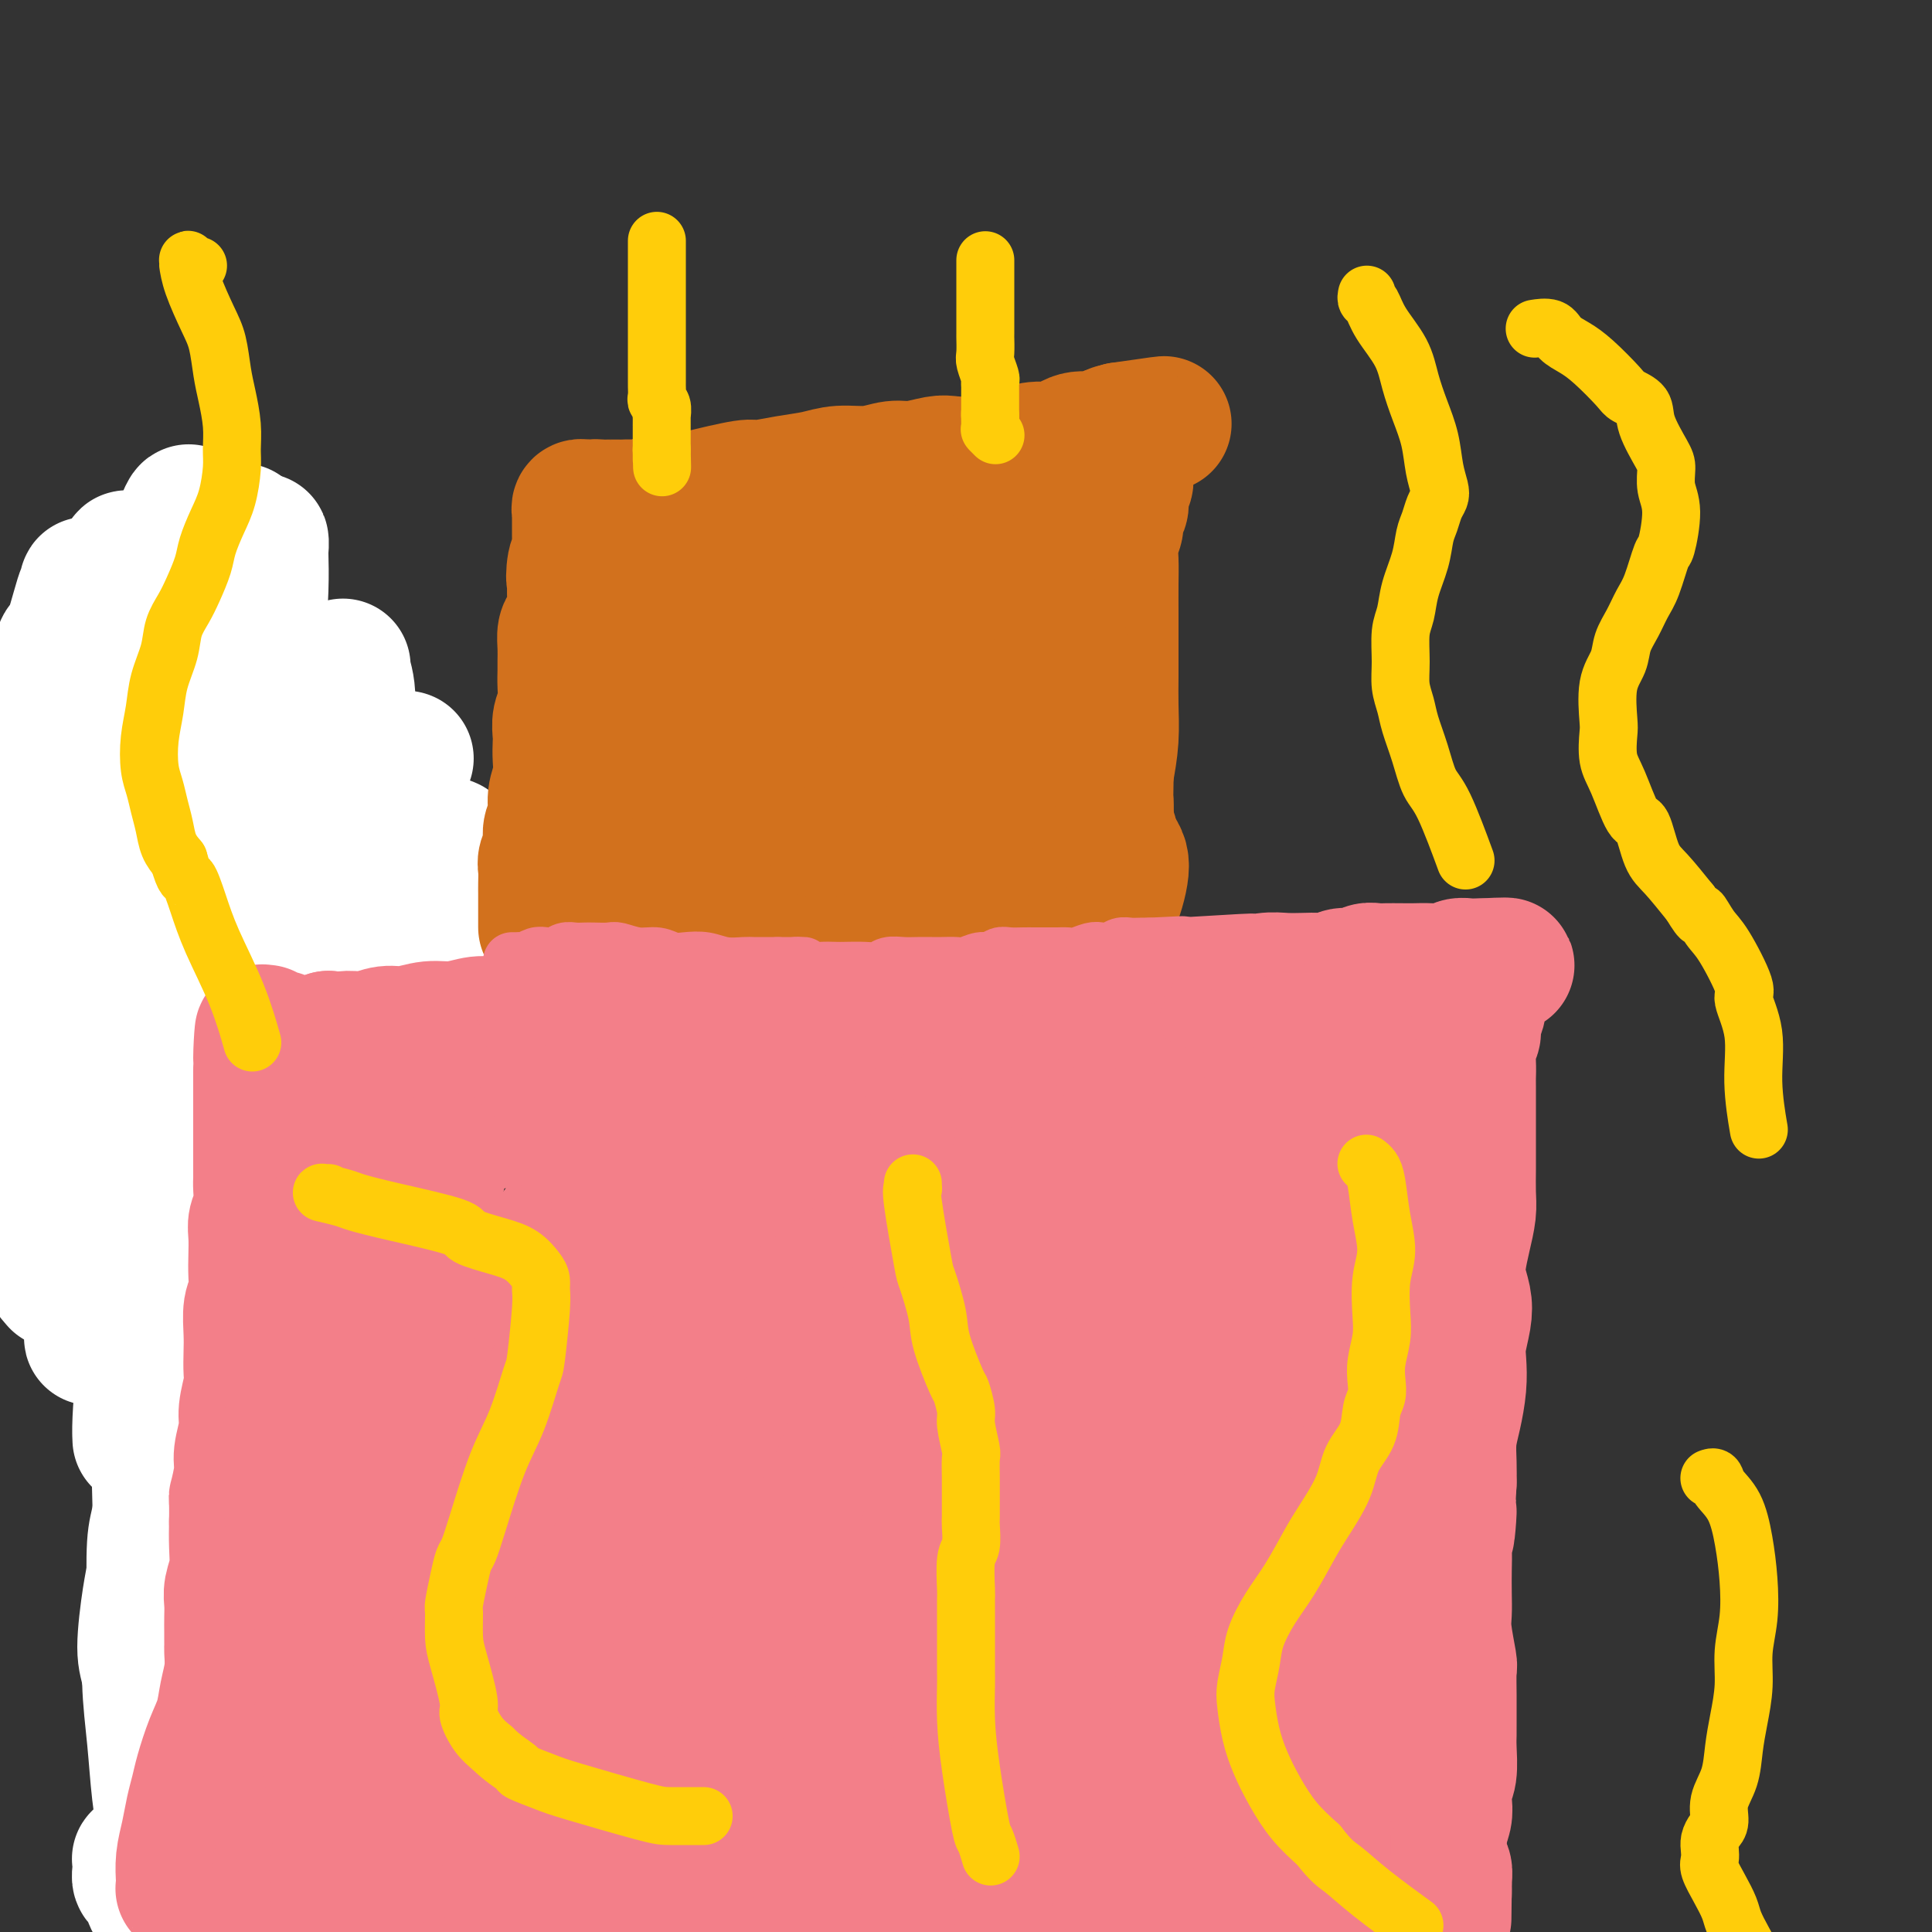 <svg viewBox='0 0 400 400' version='1.1' xmlns='http://www.w3.org/2000/svg' xmlns:xlink='http://www.w3.org/1999/xlink'><rect x="0" y="0" width="400" height="400" fill="#333333" stroke="none"/><g fill='none' stroke='#F37F89' stroke-width='28' stroke-linecap='round' stroke-linejoin='round'><path d='M39,395c-0.453,-0.301 -0.906,-0.601 -1,-1c-0.094,-0.399 0.171,-0.896 0,-1c-0.171,-0.104 -0.777,0.183 -1,0c-0.223,-0.183 -0.064,-0.838 0,-1c0.064,-0.162 0.031,0.168 0,0c-0.031,-0.168 -0.061,-0.834 0,-1c0.061,-0.166 0.212,0.167 0,0c-0.212,-0.167 -0.789,-0.833 -1,-1c-0.211,-0.167 -0.057,0.167 0,0c0.057,-0.167 0.015,-0.833 0,-1c-0.015,-0.167 -0.004,0.165 0,0c0.004,-0.165 0.001,-0.828 0,-1c-0.001,-0.172 -0.000,0.146 0,0c0.000,-0.146 0.000,-0.756 0,-1c-0.000,-0.244 -0.000,-0.121 0,0c0.000,0.121 0.000,0.240 0,0c-0.000,-0.240 -0.000,-0.838 0,-1c0.000,-0.162 0.000,0.112 0,0c-0.000,-0.112 0.000,-0.612 0,-1c-0.000,-0.388 -0.000,-0.665 0,-1c0.000,-0.335 0.000,-0.727 0,-1c-0.000,-0.273 -0.000,-0.428 0,-1c0.000,-0.572 0.000,-1.560 0,-2c-0.000,-0.440 -0.001,-0.333 0,-1c0.001,-0.667 0.003,-2.107 0,-3c-0.003,-0.893 -0.011,-1.239 0,-2c0.011,-0.761 0.041,-1.936 0,-3c-0.041,-1.064 -0.155,-2.018 0,-3c0.155,-0.982 0.577,-1.991 1,-3'/><path d='M37,365c0.090,-4.585 -0.186,-3.546 0,-4c0.186,-0.454 0.835,-2.401 1,-4c0.165,-1.599 -0.152,-2.852 0,-4c0.152,-1.148 0.773,-2.193 1,-3c0.227,-0.807 0.060,-1.378 0,-2c-0.060,-0.622 -0.012,-1.295 0,-2c0.012,-0.705 -0.011,-1.440 0,-2c0.011,-0.560 0.056,-0.943 0,-2c-0.056,-1.057 -0.212,-2.789 0,-4c0.212,-1.211 0.793,-1.902 1,-3c0.207,-1.098 0.042,-2.602 0,-4c-0.042,-1.398 0.040,-2.688 0,-4c-0.040,-1.312 -0.203,-2.646 0,-4c0.203,-1.354 0.772,-2.728 1,-4c0.228,-1.272 0.113,-2.443 0,-4c-0.113,-1.557 -0.226,-3.501 0,-5c0.226,-1.499 0.792,-2.555 1,-4c0.208,-1.445 0.060,-3.280 0,-5c-0.060,-1.720 -0.031,-3.326 0,-5c0.031,-1.674 0.065,-3.416 0,-5c-0.065,-1.584 -0.227,-3.010 0,-5c0.227,-1.990 0.845,-4.545 1,-7c0.155,-2.455 -0.154,-4.812 0,-7c0.154,-2.188 0.769,-4.207 1,-6c0.231,-1.793 0.076,-3.360 0,-5c-0.076,-1.640 -0.073,-3.354 0,-5c0.073,-1.646 0.216,-3.223 0,-5c-0.216,-1.777 -0.790,-3.755 -1,-5c-0.210,-1.245 -0.057,-1.758 0,-3c0.057,-1.242 0.016,-3.212 0,-5c-0.016,-1.788 -0.008,-3.394 0,-5'/><path d='M43,233c0.927,-21.042 0.244,-7.648 0,-4c-0.244,3.648 -0.047,-2.452 0,-6c0.047,-3.548 -0.054,-4.545 0,-6c0.054,-1.455 0.263,-3.369 0,-5c-0.263,-1.631 -0.999,-2.979 -1,-4c-0.001,-1.021 0.733,-1.716 1,-3c0.267,-1.284 0.068,-3.159 0,-5c-0.068,-1.841 -0.004,-3.649 0,-5c0.004,-1.351 -0.051,-2.244 0,-3c0.051,-0.756 0.210,-1.373 0,-2c-0.210,-0.627 -0.787,-1.263 -1,-2c-0.213,-0.737 -0.061,-1.574 0,-2c0.061,-0.426 0.030,-0.442 0,-1c-0.030,-0.558 -0.061,-1.659 0,-2c0.061,-0.341 0.212,0.079 0,0c-0.212,-0.079 -0.789,-0.655 -1,-1c-0.211,-0.345 -0.057,-0.459 0,-1c0.057,-0.541 0.015,-1.511 0,-2c-0.015,-0.489 -0.004,-0.498 0,-1c0.004,-0.502 0.001,-1.497 0,-2c-0.001,-0.503 -0.000,-0.516 0,-1c0.000,-0.484 0.000,-1.440 0,-2c-0.000,-0.560 -0.000,-0.723 0,-1c0.000,-0.277 0.000,-0.667 0,-1c-0.000,-0.333 -0.000,-0.610 0,-1c0.000,-0.390 0.000,-0.892 0,-1c-0.000,-0.108 -0.000,0.177 0,0c0.000,-0.177 0.000,-0.817 0,-1c-0.000,-0.183 -0.000,0.091 0,0c0.000,-0.091 0.000,-0.545 0,-1'/><path d='M41,167c-0.071,-10.215 0.752,-2.751 1,0c0.248,2.751 -0.079,0.790 0,0c0.079,-0.790 0.564,-0.408 1,0c0.436,0.408 0.824,0.841 1,1c0.176,0.159 0.142,0.043 0,0c-0.142,-0.043 -0.390,-0.013 0,0c0.390,0.013 1.418,0.007 2,0c0.582,-0.007 0.718,-0.017 1,0c0.282,0.017 0.708,0.061 1,0c0.292,-0.061 0.448,-0.227 1,0c0.552,0.227 1.498,0.845 2,1c0.502,0.155 0.558,-0.154 1,0c0.442,0.154 1.270,0.773 2,1c0.730,0.227 1.361,0.064 2,0c0.639,-0.064 1.285,-0.027 2,0c0.715,0.027 1.500,0.046 2,0c0.500,-0.046 0.714,-0.156 1,0c0.286,0.156 0.643,0.578 1,1'/><path d='M62,171c3.589,0.619 2.061,0.166 2,0c-0.061,-0.166 1.345,-0.044 2,0c0.655,0.044 0.561,0.012 1,0c0.439,-0.012 1.412,-0.003 2,0c0.588,0.003 0.791,0.001 1,0c0.209,-0.001 0.423,-0.000 1,0c0.577,0.000 1.516,0.000 2,0c0.484,-0.000 0.512,-0.000 1,0c0.488,0.000 1.438,0.000 2,0c0.562,-0.000 0.738,-0.000 1,0c0.262,0.000 0.609,0.000 1,0c0.391,-0.000 0.827,-0.000 1,0c0.173,0.000 0.084,0.000 0,0c-0.084,-0.000 -0.162,-0.000 0,0c0.162,0.000 0.564,0.000 1,0c0.436,-0.000 0.905,-0.000 1,0c0.095,0.000 -0.185,0.000 0,0c0.185,-0.000 0.834,-0.001 1,0c0.166,0.001 -0.152,0.003 0,0c0.152,-0.003 0.773,-0.011 1,0c0.227,0.011 0.061,0.041 0,0c-0.061,-0.041 -0.017,-0.155 0,0c0.017,0.155 0.009,0.577 0,1'/><path d='M83,172c3.500,0.167 1.750,0.083 0,0'/><path d='M81,175c0.058,-0.332 0.117,-0.663 0,-1c-0.117,-0.337 -0.408,-0.679 -1,-1c-0.592,-0.321 -1.483,-0.622 -2,-1c-0.517,-0.378 -0.659,-0.834 -1,-1c-0.341,-0.166 -0.879,-0.041 -1,0c-0.121,0.041 0.177,-0.003 0,0c-0.177,0.003 -0.828,0.053 -1,0c-0.172,-0.053 0.133,-0.211 -1,0c-1.133,0.211 -3.706,0.789 -5,1c-1.294,0.211 -1.311,0.056 -3,0c-1.689,-0.056 -5.052,-0.011 -8,0c-2.948,0.011 -5.482,-0.012 -10,0c-4.518,0.012 -11.022,0.059 -14,0c-2.978,-0.059 -2.431,-0.223 -4,0c-1.569,0.223 -5.256,0.834 -8,1c-2.744,0.166 -4.546,-0.112 -6,0c-1.454,0.112 -2.560,0.614 -3,1c-0.440,0.386 -0.214,0.655 0,1c0.214,0.345 0.417,0.767 0,1c-0.417,0.233 -1.455,0.278 0,2c1.455,1.722 5.401,5.120 7,7c1.599,1.880 0.850,2.242 3,4c2.150,1.758 7.197,4.913 11,7c3.803,2.087 6.360,3.105 11,3c4.640,-0.105 11.362,-1.333 15,-2c3.638,-0.667 4.190,-0.774 6,-2c1.810,-1.226 4.876,-3.572 7,-5c2.124,-1.428 3.307,-1.938 4,-4c0.693,-2.062 0.897,-5.676 1,-7c0.103,-1.324 0.105,-0.356 0,-1c-0.105,-0.644 -0.316,-2.898 -1,-5c-0.684,-2.102 -1.842,-4.051 -3,-6'/><path d='M74,167c-1.600,-4.948 -4.099,-7.819 -5,-9c-0.901,-1.181 -0.205,-0.672 -1,-1c-0.795,-0.328 -3.081,-1.494 -4,-2c-0.919,-0.506 -0.472,-0.351 -1,0c-0.528,0.351 -2.030,0.897 -3,2c-0.970,1.103 -1.408,2.761 -2,5c-0.592,2.239 -1.339,5.058 -2,8c-0.661,2.942 -1.236,6.005 -3,13c-1.764,6.995 -4.717,17.921 -6,23c-1.283,5.079 -0.894,4.312 -1,7c-0.106,2.688 -0.705,8.830 -1,13c-0.295,4.170 -0.287,6.369 0,9c0.287,2.631 0.852,5.694 1,7c0.148,1.306 -0.120,0.856 0,1c0.120,0.144 0.630,0.882 1,1c0.370,0.118 0.602,-0.383 2,-2c1.398,-1.617 3.961,-4.351 5,-6c1.039,-1.649 0.552,-2.214 1,-4c0.448,-1.786 1.831,-4.793 3,-8c1.169,-3.207 2.126,-6.612 3,-13c0.874,-6.388 1.667,-15.758 2,-21c0.333,-5.242 0.205,-6.358 0,-10c-0.205,-3.642 -0.489,-9.812 -1,-14c-0.511,-4.188 -1.251,-6.395 -2,-9c-0.749,-2.605 -1.507,-5.609 -2,-7c-0.493,-1.391 -0.720,-1.169 -1,-1c-0.280,0.169 -0.614,0.286 -1,0c-0.386,-0.286 -0.825,-0.973 -2,0c-1.175,0.973 -3.086,3.608 -4,5c-0.914,1.392 -0.833,1.541 -1,3c-0.167,1.459 -0.584,4.230 -1,7'/><path d='M48,164c-0.803,2.726 -1.809,4.543 -3,9c-1.191,4.457 -2.567,11.556 -3,15c-0.433,3.444 0.076,3.235 0,5c-0.076,1.765 -0.736,5.504 -1,7c-0.264,1.496 -0.132,0.748 0,0'/></g>
<g fill='none' stroke='#FFFFFF' stroke-width='28' stroke-linecap='round' stroke-linejoin='round'><path d='M84,157c0.065,0.024 0.130,0.048 0,0c-0.130,-0.048 -0.454,-0.166 -1,1c-0.546,1.166 -1.313,3.618 -2,6c-0.687,2.382 -1.294,4.696 -2,7c-0.706,2.304 -1.510,4.600 -2,7c-0.490,2.400 -0.667,4.906 -1,7c-0.333,2.094 -0.821,3.778 -1,5c-0.179,1.222 -0.049,1.982 0,3c0.049,1.018 0.017,2.293 0,3c-0.017,0.707 -0.018,0.845 0,1c0.018,0.155 0.054,0.326 0,1c-0.054,0.674 -0.197,1.850 0,3c0.197,1.150 0.733,2.275 1,3c0.267,0.725 0.265,1.051 0,2c-0.265,0.949 -0.793,2.522 -1,4c-0.207,1.478 -0.092,2.860 0,4c0.092,1.140 0.160,2.036 0,3c-0.160,0.964 -0.550,1.995 -1,3c-0.450,1.005 -0.961,1.986 -1,3c-0.039,1.014 0.393,2.063 0,3c-0.393,0.937 -1.611,1.761 -2,3c-0.389,1.239 0.050,2.893 0,4c-0.050,1.107 -0.591,1.667 -1,3c-0.409,1.333 -0.687,3.440 -1,5c-0.313,1.560 -0.661,2.574 -1,4c-0.339,1.426 -0.668,3.265 -1,5c-0.332,1.735 -0.666,3.368 -1,5'/><path d='M66,255c-1.861,6.632 -2.015,4.211 -2,4c0.015,-0.211 0.199,1.788 0,3c-0.199,1.212 -0.782,1.635 -1,2c-0.218,0.365 -0.073,0.671 0,1c0.073,0.329 0.072,0.683 0,1c-0.072,0.317 -0.217,0.599 0,-1c0.217,-1.599 0.796,-5.078 1,-6c0.204,-0.922 0.034,0.713 2,-3c1.966,-3.713 6.067,-12.774 8,-17c1.933,-4.226 1.699,-3.617 3,-6c1.301,-2.383 4.138,-7.756 6,-12c1.862,-4.244 2.747,-7.357 4,-12c1.253,-4.643 2.872,-10.816 4,-14c1.128,-3.184 1.766,-3.379 2,-5c0.234,-1.621 0.064,-4.668 0,-7c-0.064,-2.332 -0.021,-3.948 0,-5c0.021,-1.052 0.021,-1.538 0,-2c-0.021,-0.462 -0.061,-0.899 0,-1c0.061,-0.101 0.225,0.136 0,0c-0.225,-0.136 -0.837,-0.644 -1,0c-0.163,0.644 0.124,2.439 0,3c-0.124,0.561 -0.659,-0.112 -1,1c-0.341,1.112 -0.487,4.008 0,6c0.487,1.992 1.608,3.081 0,11c-1.608,7.919 -5.944,22.670 -8,30c-2.056,7.330 -1.831,7.241 -4,12c-2.169,4.759 -6.730,14.366 -10,22c-3.270,7.634 -5.248,13.294 -8,20c-2.752,6.706 -6.280,14.459 -8,18c-1.720,3.541 -1.634,2.869 -2,3c-0.366,0.131 -1.183,1.066 -2,2'/><path d='M49,303c-4.638,10.151 -1.232,3.027 0,0c1.232,-3.027 0.292,-1.959 0,-2c-0.292,-0.041 0.066,-1.193 0,-3c-0.066,-1.807 -0.554,-4.271 0,-7c0.554,-2.729 2.152,-5.724 4,-14c1.848,-8.276 3.947,-21.834 5,-29c1.053,-7.166 1.062,-7.941 2,-13c0.938,-5.059 2.806,-14.403 4,-22c1.194,-7.597 1.713,-13.447 3,-23c1.287,-9.553 3.340,-22.809 4,-29c0.660,-6.191 -0.075,-5.316 0,-7c0.075,-1.684 0.960,-5.928 1,-9c0.040,-3.072 -0.767,-4.973 -1,-6c-0.233,-1.027 0.106,-1.182 0,-1c-0.106,0.182 -0.656,0.700 -1,1c-0.344,0.300 -0.482,0.382 -1,1c-0.518,0.618 -1.417,1.773 -3,6c-1.583,4.227 -3.850,11.526 -5,16c-1.150,4.474 -1.182,6.122 -3,12c-1.818,5.878 -5.422,15.986 -8,24c-2.578,8.014 -4.131,13.935 -7,25c-2.869,11.065 -7.056,27.273 -9,35c-1.944,7.727 -1.645,6.972 -2,10c-0.355,3.028 -1.363,9.837 -2,15c-0.637,5.163 -0.901,8.678 -1,11c-0.099,2.322 -0.032,3.451 0,4c0.032,0.549 0.029,0.518 0,0c-0.029,-0.518 -0.085,-1.524 0,-2c0.085,-0.476 0.310,-0.422 1,-5c0.690,-4.578 1.845,-13.789 3,-23'/><path d='M33,268c0.898,-6.849 1.141,-8.973 1,-14c-0.141,-5.027 -0.668,-12.958 -1,-19c-0.332,-6.042 -0.470,-10.195 -1,-21c-0.530,-10.805 -1.452,-28.263 -2,-36c-0.548,-7.737 -0.721,-5.753 -1,-10c-0.279,-4.247 -0.664,-14.724 -1,-22c-0.336,-7.276 -0.623,-11.352 -1,-16c-0.377,-4.648 -0.844,-9.869 -1,-12c-0.156,-2.131 0.000,-1.173 0,-1c-0.000,0.173 -0.156,-0.439 0,-1c0.156,-0.561 0.624,-1.070 0,1c-0.624,2.070 -2.341,6.720 -3,9c-0.659,2.280 -0.261,2.190 -1,7c-0.739,4.810 -2.616,14.518 -4,23c-1.384,8.482 -2.276,15.736 -3,23c-0.724,7.264 -1.280,14.536 -2,22c-0.720,7.464 -1.604,15.120 -2,22c-0.396,6.880 -0.303,12.983 0,18c0.303,5.017 0.816,8.947 1,13c0.184,4.053 0.037,8.228 0,10c-0.037,1.772 0.035,1.140 0,1c-0.035,-0.140 -0.178,0.210 -1,-1c-0.822,-1.210 -2.323,-3.982 -3,-6c-0.677,-2.018 -0.530,-3.284 -1,-7c-0.470,-3.716 -1.557,-9.882 -2,-15c-0.443,-5.118 -0.242,-9.186 0,-15c0.242,-5.814 0.527,-13.373 1,-22c0.473,-8.627 1.135,-18.322 2,-27c0.865,-8.678 1.932,-16.339 3,-24'/><path d='M11,148c1.443,-16.493 2.049,-13.724 3,-15c0.951,-1.276 2.247,-6.597 3,-9c0.753,-2.403 0.963,-1.888 1,-2c0.037,-0.112 -0.099,-0.849 0,-1c0.099,-0.151 0.432,0.285 0,2c-0.432,1.715 -1.628,4.708 -2,7c-0.372,2.292 0.081,3.881 0,7c-0.081,3.119 -0.697,7.768 -1,13c-0.303,5.232 -0.292,11.048 0,17c0.292,5.952 0.867,12.041 1,18c0.133,5.959 -0.176,11.788 0,18c0.176,6.212 0.836,12.805 1,19c0.164,6.195 -0.167,11.990 0,18c0.167,6.010 0.833,12.235 1,17c0.167,4.765 -0.164,8.070 0,11c0.164,2.930 0.822,5.483 1,7c0.178,1.517 -0.125,1.997 0,2c0.125,0.003 0.679,-0.471 1,-2c0.321,-1.529 0.410,-4.114 1,-8c0.590,-3.886 1.681,-9.073 3,-17c1.319,-7.927 2.865,-18.596 4,-29c1.135,-10.404 1.860,-20.544 3,-32c1.140,-11.456 2.695,-24.227 4,-36c1.305,-11.773 2.361,-22.548 3,-30c0.639,-7.452 0.862,-11.580 1,-14c0.138,-2.420 0.192,-3.133 0,-3c-0.192,0.133 -0.629,1.113 -1,2c-0.371,0.887 -0.678,1.682 -1,4c-0.322,2.318 -0.661,6.159 -1,10'/><path d='M36,122c-1.043,5.990 -2.151,12.966 -3,21c-0.849,8.034 -1.440,17.127 -2,25c-0.560,7.873 -1.088,14.527 -1,22c0.088,7.473 0.793,15.765 1,23c0.207,7.235 -0.085,13.414 0,20c0.085,6.586 0.545,13.578 1,20c0.455,6.422 0.905,12.275 1,17c0.095,4.725 -0.166,8.322 0,11c0.166,2.678 0.757,4.438 1,5c0.243,0.562 0.137,-0.073 0,0c-0.137,0.073 -0.305,0.856 0,0c0.305,-0.856 1.084,-3.349 2,-7c0.916,-3.651 1.968,-8.460 4,-17c2.032,-8.540 5.042,-20.812 7,-32c1.958,-11.188 2.862,-21.292 4,-31c1.138,-9.708 2.509,-19.021 3,-28c0.491,-8.979 0.103,-17.625 0,-24c-0.103,-6.375 0.079,-10.479 0,-15c-0.079,-4.521 -0.421,-9.459 -1,-13c-0.579,-3.541 -1.397,-5.686 -2,-7c-0.603,-1.314 -0.991,-1.797 -1,-2c-0.009,-0.203 0.359,-0.126 0,1c-0.359,1.126 -1.447,3.302 -2,6c-0.553,2.698 -0.571,5.919 -1,12c-0.429,6.081 -1.267,15.021 -2,24c-0.733,8.979 -1.359,17.996 -2,28c-0.641,10.004 -1.296,20.996 -2,31c-0.704,10.004 -1.457,19.022 -2,29c-0.543,9.978 -0.877,20.917 -1,30c-0.123,9.083 -0.035,16.309 0,24c0.035,7.691 0.018,15.845 0,24'/><path d='M38,319c-0.107,15.731 0.125,16.059 0,20c-0.125,3.941 -0.608,11.496 -1,17c-0.392,5.504 -0.694,8.956 -1,12c-0.306,3.044 -0.618,5.679 -1,7c-0.382,1.321 -0.834,1.328 -1,1c-0.166,-0.328 -0.045,-0.992 0,-1c0.045,-0.008 0.013,0.641 0,-1c-0.013,-1.641 -0.008,-5.571 0,-8c0.008,-2.429 0.020,-3.358 0,-6c-0.020,-2.642 -0.071,-6.999 0,-12c0.071,-5.001 0.263,-10.648 0,-18c-0.263,-7.352 -0.980,-16.409 -1,-26c-0.020,-9.591 0.657,-19.717 1,-29c0.343,-9.283 0.353,-17.723 1,-26c0.647,-8.277 1.931,-16.393 3,-25c1.069,-8.607 1.922,-17.707 3,-26c1.078,-8.293 2.380,-15.779 4,-24c1.620,-8.221 3.558,-17.178 5,-24c1.442,-6.822 2.387,-11.511 3,-16c0.613,-4.489 0.893,-8.778 1,-12c0.107,-3.222 0.040,-5.377 0,-7c-0.040,-1.623 -0.052,-2.713 0,-3c0.052,-0.287 0.168,0.231 0,2c-0.168,1.769 -0.619,4.790 -1,8c-0.381,3.210 -0.690,6.609 -1,12c-0.310,5.391 -0.619,12.775 -1,20c-0.381,7.225 -0.833,14.291 -1,22c-0.167,7.709 -0.048,16.060 0,24c0.048,7.940 0.024,15.470 0,23'/><path d='M50,223c-0.691,21.104 -0.418,18.363 0,23c0.418,4.637 0.980,16.651 1,25c0.020,8.349 -0.503,13.035 -1,22c-0.497,8.965 -0.969,22.211 -1,28c-0.031,5.789 0.380,4.120 0,6c-0.380,1.880 -1.552,7.309 -2,12c-0.448,4.691 -0.171,8.645 0,12c0.171,3.355 0.238,6.110 0,9c-0.238,2.890 -0.781,5.916 -1,8c-0.219,2.084 -0.115,3.226 0,4c0.115,0.774 0.241,1.181 0,2c-0.241,0.819 -0.850,2.052 -1,3c-0.150,0.948 0.157,1.613 0,2c-0.157,0.387 -0.778,0.496 -1,1c-0.222,0.504 -0.044,1.403 0,2c0.044,0.597 -0.044,0.892 0,1c0.044,0.108 0.222,0.028 0,0c-0.222,-0.028 -0.844,-0.005 -1,0c-0.156,0.005 0.154,-0.009 0,0c-0.154,0.009 -0.773,0.040 -1,0c-0.227,-0.040 -0.061,-0.152 0,0c0.061,0.152 0.016,0.566 0,1c-0.016,0.434 -0.005,0.886 0,1c0.005,0.114 0.002,-0.111 0,0c-0.002,0.111 -0.003,0.557 0,1c0.003,0.443 0.011,0.882 0,1c-0.011,0.118 -0.041,-0.083 0,0c0.041,0.083 0.155,0.452 0,1c-0.155,0.548 -0.577,1.274 -1,2'/><path d='M41,390c-0.729,3.144 -0.051,2.004 0,2c0.051,-0.004 -0.526,1.127 -1,2c-0.474,0.873 -0.844,1.489 -1,2c-0.156,0.511 -0.097,0.918 0,1c0.097,0.082 0.232,-0.162 0,0c-0.232,0.162 -0.833,0.728 -1,1c-0.167,0.272 0.099,0.248 0,0c-0.099,-0.248 -0.562,-0.719 -1,-1c-0.438,-0.281 -0.853,-0.370 -1,-1c-0.147,-0.630 -0.028,-1.801 0,-3c0.028,-1.199 -0.034,-2.426 0,-4c0.034,-1.574 0.164,-3.494 0,-5c-0.164,-1.506 -0.621,-2.598 -1,-5c-0.379,-2.402 -0.681,-6.114 -1,-9c-0.319,-2.886 -0.657,-4.947 -1,-7c-0.343,-2.053 -0.691,-4.099 -1,-7c-0.309,-2.901 -0.577,-6.658 -1,-9c-0.423,-2.342 -1.000,-3.268 -1,-6c0.000,-2.732 0.578,-7.268 1,-10c0.422,-2.732 0.687,-3.659 1,-6c0.313,-2.341 0.672,-6.095 1,-9c0.328,-2.905 0.623,-4.960 1,-7c0.377,-2.040 0.834,-4.065 1,-5c0.166,-0.935 0.042,-0.778 0,-1c-0.042,-0.222 0.000,-0.821 0,-1c-0.000,-0.179 -0.042,0.062 0,0c0.042,-0.062 0.169,-0.428 0,0c-0.169,0.428 -0.633,1.651 -1,4c-0.367,2.349 -0.637,5.825 -1,8c-0.363,2.175 -0.818,3.050 -1,6c-0.182,2.950 -0.091,7.975 0,13'/><path d='M32,333c-0.740,7.305 -1.089,11.067 -1,15c0.089,3.933 0.615,8.036 1,12c0.385,3.964 0.628,7.790 1,11c0.372,3.210 0.874,5.806 1,9c0.126,3.194 -0.124,6.988 0,10c0.124,3.012 0.622,5.242 1,7c0.378,1.758 0.637,3.046 1,4c0.363,0.954 0.829,1.576 1,2c0.171,0.424 0.046,0.652 0,1c-0.046,0.348 -0.012,0.816 0,1c0.012,0.184 0.003,0.084 0,0c-0.003,-0.084 -0.001,-0.153 0,-1c0.001,-0.847 0.001,-2.474 0,-4c-0.001,-1.526 -0.001,-2.952 0,-5c0.001,-2.048 0.004,-4.719 0,-6c-0.004,-1.281 -0.016,-1.171 0,-2c0.016,-0.829 0.061,-2.598 0,-4c-0.061,-1.402 -0.228,-2.437 0,-4c0.228,-1.563 0.849,-3.655 1,-6c0.151,-2.345 -0.170,-4.944 0,-7c0.170,-2.056 0.830,-3.568 1,-5c0.170,-1.432 -0.150,-2.782 0,-4c0.150,-1.218 0.772,-2.303 1,-3c0.228,-0.697 0.063,-1.006 0,-1c-0.063,0.006 -0.024,0.328 0,0c0.024,-0.328 0.035,-1.306 0,1c-0.035,2.306 -0.114,7.897 0,10c0.114,2.103 0.422,0.718 0,2c-0.422,1.282 -1.575,5.230 -2,8c-0.425,2.770 -0.121,4.363 0,7c0.121,2.637 0.061,6.319 0,10'/><path d='M38,391c-0.311,6.233 -0.087,3.316 0,3c0.087,-0.316 0.038,1.969 0,3c-0.038,1.031 -0.064,0.809 0,1c0.064,0.191 0.219,0.795 0,1c-0.219,0.205 -0.813,0.009 -1,0c-0.187,-0.009 0.034,0.167 0,0c-0.034,-0.167 -0.323,-0.678 -1,-1c-0.677,-0.322 -1.740,-0.457 -2,-1c-0.260,-0.543 0.285,-1.495 0,-2c-0.285,-0.505 -1.401,-0.565 -2,-1c-0.599,-0.435 -0.682,-1.247 -1,-2c-0.318,-0.753 -0.869,-1.449 -1,-2c-0.131,-0.551 0.160,-0.957 0,-1c-0.160,-0.043 -0.771,0.276 -1,0c-0.229,-0.276 -0.075,-1.146 0,-2c0.075,-0.854 0.072,-1.693 0,-2c-0.072,-0.307 -0.212,-0.083 0,0c0.212,0.083 0.775,0.024 1,0c0.225,-0.024 0.113,-0.012 0,0'/></g>
<g fill='none' stroke='#F37F89' stroke-width='28' stroke-linecap='round' stroke-linejoin='round'><path d='M39,391c-0.030,0.001 -0.061,0.001 0,0c0.061,-0.001 0.212,-0.004 0,0c-0.212,0.004 -0.789,0.015 -1,0c-0.211,-0.015 -0.056,-0.057 0,0c0.056,0.057 0.014,0.214 0,0c-0.014,-0.214 -0.001,-0.800 0,-1c0.001,-0.200 -0.011,-0.013 0,0c0.011,0.013 0.045,-0.149 0,-1c-0.045,-0.851 -0.167,-2.392 0,-4c0.167,-1.608 0.625,-3.283 1,-5c0.375,-1.717 0.668,-3.476 1,-5c0.332,-1.524 0.705,-2.812 1,-4c0.295,-1.188 0.514,-2.277 1,-4c0.486,-1.723 1.241,-4.080 2,-6c0.759,-1.920 1.524,-3.402 2,-5c0.476,-1.598 0.663,-3.313 1,-5c0.337,-1.687 0.822,-3.347 1,-5c0.178,-1.653 0.048,-3.300 0,-4c-0.048,-0.700 -0.014,-0.455 0,-1c0.014,-0.545 0.007,-1.880 0,-3c-0.007,-1.120 -0.016,-2.024 0,-3c0.016,-0.976 0.057,-2.024 0,-3c-0.057,-0.976 -0.211,-1.880 0,-3c0.211,-1.120 0.788,-2.455 1,-4c0.212,-1.545 0.061,-3.298 0,-5c-0.061,-1.702 -0.030,-3.351 0,-5'/><path d='M49,315c0.089,-5.671 -0.187,-4.350 0,-5c0.187,-0.650 0.839,-3.273 1,-5c0.161,-1.727 -0.167,-2.558 0,-4c0.167,-1.442 0.829,-3.495 1,-5c0.171,-1.505 -0.150,-2.463 0,-4c0.150,-1.537 0.771,-3.654 1,-5c0.229,-1.346 0.065,-1.920 0,-3c-0.065,-1.080 -0.031,-2.665 0,-4c0.031,-1.335 0.061,-2.418 0,-4c-0.061,-1.582 -0.212,-3.662 0,-5c0.212,-1.338 0.788,-1.933 1,-3c0.212,-1.067 0.061,-2.605 0,-4c-0.061,-1.395 -0.030,-2.646 0,-4c0.030,-1.354 0.061,-2.809 0,-4c-0.061,-1.191 -0.212,-2.117 0,-3c0.212,-0.883 0.789,-1.722 1,-3c0.211,-1.278 0.057,-2.996 0,-4c-0.057,-1.004 -0.015,-1.295 0,-2c0.015,-0.705 0.004,-1.824 0,-3c-0.004,-1.176 -0.001,-2.409 0,-3c0.001,-0.591 0.000,-0.539 0,-1c-0.000,-0.461 -0.000,-1.433 0,-2c0.000,-0.567 0.000,-0.728 0,-1c-0.000,-0.272 -0.000,-0.653 0,-1c0.000,-0.347 0.000,-0.659 0,-1c-0.000,-0.341 -0.000,-0.710 0,-1c0.000,-0.290 0.000,-0.500 0,-1c-0.000,-0.500 -0.000,-1.289 0,-2c0.000,-0.711 0.000,-1.345 0,-2c-0.000,-0.655 -0.000,-1.330 0,-2c0.000,-0.670 0.000,-1.335 0,-2'/><path d='M54,222c0.713,-14.953 -0.005,-5.835 0,-3c0.005,2.835 0.733,-0.612 1,-2c0.267,-1.388 0.071,-0.716 0,-1c-0.071,-0.284 -0.019,-1.522 0,-2c0.019,-0.478 0.005,-0.194 0,0c-0.005,0.194 -0.002,0.300 0,0c0.002,-0.300 0.004,-1.005 0,-1c-0.004,0.005 -0.015,0.719 0,1c0.015,0.281 0.057,0.128 0,0c-0.057,-0.128 -0.212,-0.230 0,0c0.212,0.230 0.792,0.794 1,1c0.208,0.206 0.046,0.056 0,0c-0.046,-0.056 0.025,-0.016 0,0c-0.025,0.016 -0.147,0.008 0,0c0.147,-0.008 0.565,-0.016 1,0c0.435,0.016 0.889,0.057 1,0c0.111,-0.057 -0.122,-0.212 0,0c0.122,0.212 0.598,0.789 1,1c0.402,0.211 0.729,0.054 1,0c0.271,-0.054 0.485,-0.004 1,0c0.515,0.004 1.331,-0.037 2,0c0.669,0.037 1.191,0.154 2,0c0.809,-0.154 1.904,-0.577 3,-1'/><path d='M68,215c2.727,0.292 3.043,0.022 4,0c0.957,-0.022 2.554,0.206 4,0c1.446,-0.206 2.739,-0.844 4,-1c1.261,-0.156 2.488,0.169 4,0c1.512,-0.169 3.309,-0.834 5,-1c1.691,-0.166 3.277,0.166 5,0c1.723,-0.166 3.583,-0.829 5,-1c1.417,-0.171 2.390,0.150 4,0c1.610,-0.150 3.857,-0.772 6,-1c2.143,-0.228 4.183,-0.064 6,0c1.817,0.064 3.412,0.027 5,0c1.588,-0.027 3.171,-0.046 5,0c1.829,0.046 3.904,0.156 6,0c2.096,-0.156 4.212,-0.578 6,-1c1.788,-0.422 3.248,-0.844 5,-1c1.752,-0.156 3.797,-0.045 6,0c2.203,0.045 4.564,0.026 7,0c2.436,-0.026 4.946,-0.057 7,0c2.054,0.057 3.652,0.204 6,0c2.348,-0.204 5.445,-0.757 8,-1c2.555,-0.243 4.569,-0.174 7,0c2.431,0.174 5.279,0.454 8,0c2.721,-0.454 5.315,-1.642 8,-2c2.685,-0.358 5.461,0.114 8,0c2.539,-0.114 4.839,-0.815 7,-1c2.161,-0.185 4.181,0.147 6,0c1.819,-0.147 3.438,-0.771 5,-1c1.562,-0.229 3.068,-0.061 5,0c1.932,0.061 4.289,0.017 6,0c1.711,-0.017 2.774,-0.005 4,0c1.226,0.005 2.613,0.002 4,0'/><path d='M244,204c27.954,-1.697 9.838,-0.441 4,0c-5.838,0.441 0.602,0.066 4,0c3.398,-0.066 3.752,0.178 5,0c1.248,-0.178 3.388,-0.779 5,-1c1.612,-0.221 2.696,-0.063 4,0c1.304,0.063 2.828,0.032 4,0c1.172,-0.032 1.990,-0.065 3,0c1.010,0.065 2.210,0.228 3,0c0.790,-0.228 1.169,-0.846 2,-1c0.831,-0.154 2.112,0.155 3,0c0.888,-0.155 1.382,-0.773 2,-1c0.618,-0.227 1.361,-0.061 2,0c0.639,0.061 1.176,0.017 2,0c0.824,-0.017 1.936,-0.008 3,0c1.064,0.008 2.082,0.016 3,0c0.918,-0.016 1.737,-0.057 3,0c1.263,0.057 2.969,0.211 4,0c1.031,-0.211 1.385,-0.789 2,-1c0.615,-0.211 1.489,-0.057 2,0c0.511,0.057 0.659,0.015 1,0c0.341,-0.015 0.876,-0.004 1,0c0.124,0.004 -0.163,0.001 0,0c0.163,-0.001 0.775,-0.000 1,0c0.225,0.000 0.064,0.000 0,0c-0.064,-0.000 -0.032,-0.000 0,0'/><path d='M307,200c9.750,-0.520 2.626,0.178 0,1c-2.626,0.822 -0.755,1.766 0,2c0.755,0.234 0.394,-0.243 0,0c-0.394,0.243 -0.823,1.206 -1,2c-0.177,0.794 -0.104,1.418 0,2c0.104,0.582 0.238,1.121 0,2c-0.238,0.879 -0.848,2.098 -1,3c-0.152,0.902 0.156,1.485 0,2c-0.156,0.515 -0.774,0.961 -1,2c-0.226,1.039 -0.061,2.672 0,4c0.061,1.328 0.016,2.350 0,3c-0.016,0.650 -0.004,0.929 0,2c0.004,1.071 0.001,2.935 0,4c-0.001,1.065 -0.001,1.331 0,2c0.001,0.669 0.001,1.742 0,3c-0.001,1.258 -0.003,2.702 0,4c0.003,1.298 0.011,2.451 0,4c-0.011,1.549 -0.042,3.495 0,5c0.042,1.505 0.158,2.569 0,4c-0.158,1.431 -0.591,3.228 -1,5c-0.409,1.772 -0.793,3.520 -1,5c-0.207,1.480 -0.238,2.691 0,4c0.238,1.309 0.744,2.715 1,4c0.256,1.285 0.262,2.450 0,4c-0.262,1.550 -0.792,3.484 -1,5c-0.208,1.516 -0.094,2.614 0,4c0.094,1.386 0.169,3.059 0,5c-0.169,1.941 -0.581,4.149 -1,6c-0.419,1.851 -0.843,3.344 -1,5c-0.157,1.656 -0.045,3.473 0,5c0.045,1.527 0.022,2.763 0,4'/><path d='M300,307c-1.022,17.722 -0.078,8.526 0,6c0.078,-2.526 -0.711,1.619 -1,4c-0.289,2.381 -0.078,2.997 0,4c0.078,1.003 0.025,2.392 0,4c-0.025,1.608 -0.021,3.435 0,5c0.021,1.565 0.058,2.867 0,4c-0.058,1.133 -0.212,2.098 0,4c0.212,1.902 0.789,4.740 1,6c0.211,1.260 0.057,0.942 0,2c-0.057,1.058 -0.015,3.492 0,5c0.015,1.508 0.005,2.091 0,3c-0.005,0.909 -0.005,2.144 0,3c0.005,0.856 0.015,1.335 0,2c-0.015,0.665 -0.056,1.518 0,3c0.056,1.482 0.207,3.595 0,5c-0.207,1.405 -0.773,2.104 -1,3c-0.227,0.896 -0.114,1.991 0,3c0.114,1.009 0.231,1.933 0,3c-0.231,1.067 -0.808,2.278 -1,3c-0.192,0.722 0.001,0.954 0,2c-0.001,1.046 -0.196,2.907 0,4c0.196,1.093 0.785,1.420 1,2c0.215,0.580 0.058,1.413 0,2c-0.058,0.587 -0.015,0.928 0,1c0.015,0.072 0.004,-0.124 0,0c-0.004,0.124 -0.001,0.570 0,1c0.001,0.430 0.000,0.845 0,1c-0.000,0.155 -0.000,0.052 0,0c0.000,-0.052 0.000,-0.052 0,0c-0.000,0.052 -0.000,0.158 0,0c0.000,-0.158 0.000,-0.579 0,-1'/><path d='M299,391c-0.155,12.773 -0.041,2.704 0,-1c0.041,-3.704 0.011,-1.044 0,0c-0.011,1.044 -0.003,0.474 0,0c0.003,-0.474 0.001,-0.850 0,-1c-0.001,-0.150 -0.000,-0.075 0,0'/><path d='M279,215c0.111,0.080 0.222,0.160 0,0c-0.222,-0.160 -0.777,-0.561 -1,-1c-0.223,-0.439 -0.112,-0.918 0,-1c0.112,-0.082 0.226,0.232 0,0c-0.226,-0.232 -0.792,-1.010 -1,-1c-0.208,0.010 -0.057,0.806 0,1c0.057,0.194 0.019,-0.215 0,0c-0.019,0.215 -0.019,1.055 0,2c0.019,0.945 0.059,1.996 0,3c-0.059,1.004 -0.215,1.962 0,3c0.215,1.038 0.801,2.156 1,4c0.199,1.844 0.011,4.415 0,7c-0.011,2.585 0.156,5.185 0,8c-0.156,2.815 -0.635,5.845 -1,9c-0.365,3.155 -0.616,6.434 -1,9c-0.384,2.566 -0.903,4.420 -1,7c-0.097,2.580 0.226,5.887 0,9c-0.226,3.113 -1.003,6.032 -1,9c0.003,2.968 0.785,5.985 1,9c0.215,3.015 -0.139,6.027 0,9c0.139,2.973 0.770,5.907 1,9c0.230,3.093 0.058,6.345 0,9c-0.058,2.655 -0.001,4.713 0,7c0.001,2.287 -0.052,4.803 0,7c0.052,2.197 0.211,4.074 0,6c-0.211,1.926 -0.792,3.901 -1,6c-0.208,2.099 -0.042,4.322 0,6c0.042,1.678 -0.040,2.811 0,4c0.040,1.189 0.203,2.436 0,4c-0.203,1.564 -0.772,3.447 -1,5c-0.228,1.553 -0.114,2.777 0,4'/><path d='M274,368c-0.464,25.060 -0.124,9.709 0,5c0.124,-4.709 0.032,1.224 0,4c-0.032,2.776 -0.005,2.397 0,3c0.005,0.603 -0.013,2.189 0,4c0.013,1.811 0.056,3.847 0,5c-0.056,1.153 -0.211,1.422 0,2c0.211,0.578 0.789,1.465 1,2c0.211,0.535 0.057,0.718 0,1c-0.057,0.282 -0.015,0.664 0,1c0.015,0.336 0.004,0.627 0,1c-0.004,0.373 -0.001,0.828 0,1c0.001,0.172 0.000,0.060 0,0c-0.000,-0.060 -0.000,-0.068 0,0c0.000,0.068 0.000,0.211 0,0c-0.000,-0.211 -0.000,-0.774 0,-1c0.000,-0.226 0.000,-0.113 0,0'/><path d='M253,213c0.123,-0.004 0.246,-0.009 0,0c-0.246,0.009 -0.861,0.031 -1,0c-0.139,-0.031 0.196,-0.114 0,0c-0.196,0.114 -0.924,0.424 -1,1c-0.076,0.576 0.502,1.418 1,3c0.498,1.582 0.918,3.905 1,7c0.082,3.095 -0.173,6.961 0,10c0.173,3.039 0.774,5.252 1,8c0.226,2.748 0.076,6.031 0,9c-0.076,2.969 -0.078,5.622 0,8c0.078,2.378 0.238,4.479 0,7c-0.238,2.521 -0.872,5.463 -1,8c-0.128,2.537 0.250,4.670 0,7c-0.250,2.330 -1.129,4.858 -2,9c-0.871,4.142 -1.736,9.897 -2,13c-0.264,3.103 0.073,3.555 0,4c-0.073,0.445 -0.555,0.883 -1,4c-0.445,3.117 -0.854,8.915 -1,13c-0.146,4.085 -0.028,6.459 0,9c0.028,2.541 -0.034,5.249 0,8c0.034,2.751 0.163,5.546 0,8c-0.163,2.454 -0.617,4.567 -1,7c-0.383,2.433 -0.695,5.188 -1,8c-0.305,2.812 -0.604,5.683 -1,8c-0.396,2.317 -0.891,4.081 -1,6c-0.109,1.919 0.167,3.992 0,6c-0.167,2.008 -0.777,3.951 -1,5c-0.223,1.049 -0.060,1.206 0,2c0.060,0.794 0.017,2.227 0,3c-0.017,0.773 -0.009,0.887 0,1'/><path d='M242,395c-1.856,20.359 -0.497,6.758 0,2c0.497,-4.758 0.133,-0.673 0,1c-0.133,1.673 -0.036,0.933 0,1c0.036,0.067 0.010,0.941 0,1c-0.010,0.059 -0.003,-0.697 0,-1c0.003,-0.303 0.001,-0.151 0,0'/><path d='M235,220c0.004,0.019 0.008,0.038 0,0c-0.008,-0.038 -0.029,-0.132 0,0c0.029,0.132 0.107,0.490 0,1c-0.107,0.510 -0.397,1.173 0,3c0.397,1.827 1.483,4.817 2,8c0.517,3.183 0.464,6.557 1,10c0.536,3.443 1.660,6.954 2,10c0.340,3.046 -0.104,5.627 0,8c0.104,2.373 0.756,4.538 1,7c0.244,2.462 0.079,5.220 0,8c-0.079,2.780 -0.073,5.581 0,8c0.073,2.419 0.213,4.455 0,7c-0.213,2.545 -0.779,5.598 -1,8c-0.221,2.402 -0.097,4.152 0,6c0.097,1.848 0.165,3.794 0,6c-0.165,2.206 -0.565,4.671 -1,7c-0.435,2.329 -0.905,4.522 -1,7c-0.095,2.478 0.186,5.242 0,8c-0.186,2.758 -0.838,5.510 -1,8c-0.162,2.490 0.167,4.719 0,7c-0.167,2.281 -0.829,4.613 -1,7c-0.171,2.387 0.150,4.830 0,7c-0.150,2.170 -0.772,4.066 -1,6c-0.228,1.934 -0.061,3.905 0,6c0.061,2.095 0.016,4.316 0,6c-0.016,1.684 -0.004,2.833 0,4c0.004,1.167 0.001,2.353 0,4c-0.001,1.647 -0.000,3.756 0,5c0.000,1.244 0.000,1.622 0,2'/><path d='M235,394c-0.928,20.278 -0.249,7.472 0,3c0.249,-4.472 0.067,-0.611 0,1c-0.067,1.611 -0.018,0.972 0,1c0.018,0.028 0.005,0.722 0,1c-0.005,0.278 -0.003,0.139 0,0'/><path d='M261,306c-0.417,0.017 -0.833,0.033 -1,0c-0.167,-0.033 -0.083,-0.116 0,0c0.083,0.116 0.165,0.432 0,1c-0.165,0.568 -0.578,1.388 -1,2c-0.422,0.612 -0.853,1.014 -1,2c-0.147,0.986 -0.011,2.555 0,4c0.011,1.445 -0.102,2.765 0,5c0.102,2.235 0.420,5.386 1,8c0.580,2.614 1.423,4.693 2,7c0.577,2.307 0.888,4.843 1,9c0.112,4.157 0.026,9.935 0,13c-0.026,3.065 0.007,3.418 0,6c-0.007,2.582 -0.054,7.392 0,11c0.054,3.608 0.211,6.013 0,10c-0.211,3.987 -0.789,9.554 -1,12c-0.211,2.446 -0.057,1.769 0,3c0.057,1.231 0.015,4.368 0,6c-0.015,1.632 -0.004,1.759 0,2c0.004,0.241 0.001,0.597 0,1c-0.001,0.403 -0.000,0.854 0,1c0.000,0.146 0.000,-0.012 0,0c-0.000,0.012 -0.000,0.196 0,0c0.000,-0.196 0.000,-0.770 0,-1c-0.000,-0.230 -0.000,-0.115 0,0'/><path d='M225,224c0.120,-0.111 0.241,-0.221 0,0c-0.241,0.221 -0.842,0.774 -1,1c-0.158,0.226 0.127,0.125 0,1c-0.127,0.875 -0.665,2.726 -1,3c-0.335,0.274 -0.468,-1.030 -1,2c-0.532,3.030 -1.463,10.393 -2,13c-0.537,2.607 -0.680,0.459 -1,5c-0.320,4.541 -0.818,15.772 -1,20c-0.182,4.228 -0.048,1.454 0,6c0.048,4.546 0.009,16.413 0,21c-0.009,4.587 0.010,1.896 0,6c-0.010,4.104 -0.049,15.004 0,19c0.049,3.996 0.187,1.087 0,5c-0.187,3.913 -0.699,14.647 -1,19c-0.301,4.353 -0.392,2.324 -1,6c-0.608,3.676 -1.735,13.055 -2,17c-0.265,3.945 0.331,2.455 0,5c-0.331,2.545 -1.590,9.123 -2,12c-0.410,2.877 0.030,2.051 0,3c-0.030,0.949 -0.529,3.673 -1,5c-0.471,1.327 -0.915,1.259 -1,2c-0.085,0.741 0.187,2.293 0,3c-0.187,0.707 -0.835,0.571 -1,1c-0.165,0.429 0.153,1.425 0,2c-0.153,0.575 -0.777,0.728 -1,1c-0.223,0.272 -0.046,0.661 0,1c0.046,0.339 -0.039,0.627 0,1c0.039,0.373 0.203,0.831 0,1c-0.203,0.169 -0.772,0.048 -1,0c-0.228,-0.048 -0.114,-0.024 0,0'/><path d='M207,405c-1.556,9.333 -0.444,2.667 0,0c0.444,-2.667 0.222,-1.333 0,0'/><path d='M208,234c0.003,0.066 0.005,0.133 0,0c-0.005,-0.133 -0.019,-0.465 0,0c0.019,0.465 0.069,1.727 0,2c-0.069,0.273 -0.258,-0.444 0,2c0.258,2.444 0.961,8.047 1,11c0.039,2.953 -0.587,3.255 -1,7c-0.413,3.745 -0.615,10.935 -1,16c-0.385,5.065 -0.955,8.007 -2,14c-1.045,5.993 -2.567,15.039 -3,19c-0.433,3.961 0.222,2.838 0,5c-0.222,2.162 -1.321,7.608 -2,12c-0.679,4.392 -0.937,7.731 -2,14c-1.063,6.269 -2.930,15.468 -4,20c-1.070,4.532 -1.345,4.399 -2,7c-0.655,2.601 -1.692,7.938 -3,12c-1.308,4.062 -2.886,6.849 -4,11c-1.114,4.151 -1.764,9.667 -2,12c-0.236,2.333 -0.060,1.484 0,2c0.060,0.516 0.002,2.398 0,3c-0.002,0.602 0.052,-0.077 0,0c-0.052,0.077 -0.210,0.910 0,1c0.210,0.090 0.788,-0.564 1,-1c0.212,-0.436 0.057,-0.656 0,-1c-0.057,-0.344 -0.016,-0.813 0,-1c0.016,-0.187 0.008,-0.094 0,0'/><path d='M197,226c-0.025,-0.078 -0.050,-0.157 0,0c0.050,0.157 0.176,0.549 0,1c-0.176,0.451 -0.655,0.962 -1,2c-0.345,1.038 -0.557,2.602 -1,5c-0.443,2.398 -1.116,5.629 -2,9c-0.884,3.371 -1.980,6.881 -3,11c-1.020,4.119 -1.965,8.845 -3,13c-1.035,4.155 -2.160,7.737 -3,12c-0.840,4.263 -1.394,9.207 -2,13c-0.606,3.793 -1.263,6.436 -2,10c-0.737,3.564 -1.553,8.048 -2,12c-0.447,3.952 -0.525,7.370 -1,11c-0.475,3.630 -1.349,7.472 -2,12c-0.651,4.528 -1.081,9.742 -2,14c-0.919,4.258 -2.327,7.559 -3,11c-0.673,3.441 -0.610,7.021 -1,10c-0.390,2.979 -1.233,5.357 -2,8c-0.767,2.643 -1.460,5.552 -2,8c-0.540,2.448 -0.928,4.436 -1,6c-0.072,1.564 0.173,2.705 0,3c-0.173,0.295 -0.764,-0.256 -1,0c-0.236,0.256 -0.116,1.319 0,2c0.116,0.681 0.227,0.981 0,1c-0.227,0.019 -0.793,-0.242 -1,0c-0.207,0.242 -0.056,0.988 0,1c0.056,0.012 0.016,-0.711 0,-1c-0.016,-0.289 -0.008,-0.145 0,0'/><path d='M185,223c-0.018,0.467 -0.036,0.933 0,1c0.036,0.067 0.127,-0.266 0,1c-0.127,1.266 -0.473,4.132 -1,7c-0.527,2.868 -1.236,5.739 -2,9c-0.764,3.261 -1.582,6.911 -2,10c-0.418,3.089 -0.434,5.617 -1,9c-0.566,3.383 -1.682,7.621 -3,12c-1.318,4.379 -2.840,8.901 -4,13c-1.160,4.099 -1.959,7.777 -3,12c-1.041,4.223 -2.325,8.990 -4,13c-1.675,4.010 -3.743,7.261 -5,11c-1.257,3.739 -1.705,7.965 -3,12c-1.295,4.035 -3.439,7.878 -5,12c-1.561,4.122 -2.539,8.522 -4,13c-1.461,4.478 -3.404,9.034 -5,13c-1.596,3.966 -2.844,7.342 -4,11c-1.156,3.658 -2.219,7.597 -3,11c-0.781,3.403 -1.281,6.271 -2,9c-0.719,2.729 -1.657,5.320 -2,7c-0.343,1.680 -0.092,2.450 0,3c0.092,0.550 0.025,0.879 0,1c-0.025,0.121 -0.007,0.032 0,0c0.007,-0.032 0.002,-0.009 0,0c-0.002,0.009 -0.001,0.005 0,0'/><path d='M173,235c-0.000,-0.006 -0.001,-0.013 0,0c0.001,0.013 0.003,0.045 0,0c-0.003,-0.045 -0.011,-0.166 0,0c0.011,0.166 0.040,0.620 0,1c-0.040,0.380 -0.149,0.687 -1,2c-0.851,1.313 -2.445,3.633 -4,7c-1.555,3.367 -3.072,7.779 -5,12c-1.928,4.221 -4.266,8.249 -6,12c-1.734,3.751 -2.864,7.224 -4,11c-1.136,3.776 -2.277,7.854 -4,12c-1.723,4.146 -4.027,8.361 -6,13c-1.973,4.639 -3.616,9.701 -5,14c-1.384,4.299 -2.508,7.835 -4,12c-1.492,4.165 -3.350,8.959 -5,14c-1.650,5.041 -3.092,10.330 -5,15c-1.908,4.670 -4.281,8.720 -6,12c-1.719,3.280 -2.782,5.790 -4,8c-1.218,2.210 -2.591,4.120 -3,5c-0.409,0.880 0.145,0.731 0,1c-0.145,0.269 -0.988,0.955 -1,1c-0.012,0.045 0.806,-0.552 1,-1c0.194,-0.448 -0.237,-0.748 0,-2c0.237,-1.252 1.140,-3.456 2,-6c0.860,-2.544 1.676,-5.428 4,-11c2.324,-5.572 6.156,-13.833 9,-21c2.844,-7.167 4.700,-13.241 8,-21c3.300,-7.759 8.042,-17.204 12,-26c3.958,-8.796 7.131,-16.942 10,-24c2.869,-7.058 5.435,-13.029 8,-19'/><path d='M164,256c9.040,-22.507 5.140,-14.274 4,-12c-1.140,2.274 0.479,-1.411 1,-3c0.521,-1.589 -0.055,-1.083 -1,0c-0.945,1.083 -2.260,2.743 -3,4c-0.740,1.257 -0.904,2.112 -5,8c-4.096,5.888 -12.125,16.811 -17,24c-4.875,7.189 -6.597,10.645 -10,17c-3.403,6.355 -8.487,15.611 -12,23c-3.513,7.389 -5.456,12.913 -7,18c-1.544,5.087 -2.691,9.739 -4,15c-1.309,5.261 -2.781,11.133 -4,16c-1.219,4.867 -2.186,8.730 -3,12c-0.814,3.270 -1.475,5.946 -2,8c-0.525,2.054 -0.915,3.486 -1,4c-0.085,0.514 0.133,0.111 0,0c-0.133,-0.111 -0.618,0.071 -1,0c-0.382,-0.071 -0.660,-0.393 -1,-1c-0.340,-0.607 -0.740,-1.499 -1,-5c-0.260,-3.501 -0.379,-9.612 1,-20c1.379,-10.388 4.256,-25.052 7,-36c2.744,-10.948 5.356,-18.181 8,-27c2.644,-8.819 5.322,-19.223 8,-28c2.678,-8.777 5.358,-15.927 7,-21c1.642,-5.073 2.248,-8.069 2,-10c-0.248,-1.931 -1.349,-2.798 -2,-3c-0.651,-0.202 -0.850,0.262 -2,2c-1.150,1.738 -3.250,4.750 -5,7c-1.750,2.250 -3.149,3.737 -7,9c-3.851,5.263 -10.152,14.302 -14,21c-3.848,6.698 -5.242,11.057 -7,16c-1.758,4.943 -3.879,10.472 -6,16'/><path d='M87,310c-2.630,7.956 -2.706,11.846 -3,15c-0.294,3.154 -0.805,5.573 -1,8c-0.195,2.427 -0.072,4.862 0,7c0.072,2.138 0.094,3.980 0,5c-0.094,1.020 -0.304,1.219 0,1c0.304,-0.219 1.124,-0.857 2,-3c0.876,-2.143 1.810,-5.793 4,-10c2.190,-4.207 5.636,-8.971 9,-15c3.364,-6.029 6.646,-13.322 10,-20c3.354,-6.678 6.779,-12.742 10,-20c3.221,-7.258 6.239,-15.712 9,-22c2.761,-6.288 5.266,-10.411 7,-14c1.734,-3.589 2.698,-6.645 3,-8c0.302,-1.355 -0.059,-1.008 0,-1c0.059,0.008 0.538,-0.324 0,0c-0.538,0.324 -2.093,1.305 -3,3c-0.907,1.695 -1.165,4.103 -2,6c-0.835,1.897 -2.247,3.283 -3,5c-0.753,1.717 -0.846,3.764 -1,5c-0.154,1.236 -0.369,1.659 0,2c0.369,0.341 1.322,0.599 2,1c0.678,0.401 1.079,0.946 2,1c0.921,0.054 2.360,-0.383 4,-1c1.640,-0.617 3.481,-1.414 5,-2c1.519,-0.586 2.717,-0.961 4,-2c1.283,-1.039 2.652,-2.740 4,-4c1.348,-1.260 2.676,-2.078 4,-3c1.324,-0.922 2.643,-1.948 4,-3c1.357,-1.052 2.750,-2.129 4,-3c1.250,-0.871 2.357,-1.534 3,-2c0.643,-0.466 0.821,-0.733 1,-1'/><path d='M165,235c3.087,-2.702 0.804,-1.456 0,-1c-0.804,0.456 -0.129,0.123 0,0c0.129,-0.123 -0.288,-0.036 -1,0c-0.712,0.036 -1.721,0.021 -3,0c-1.279,-0.021 -2.830,-0.048 -4,0c-1.170,0.048 -1.961,0.170 -3,0c-1.039,-0.170 -2.327,-0.633 -4,-1c-1.673,-0.367 -3.732,-0.638 -6,-1c-2.268,-0.362 -4.745,-0.815 -7,-1c-2.255,-0.185 -4.287,-0.102 -6,0c-1.713,0.102 -3.106,0.222 -5,0c-1.894,-0.222 -4.289,-0.788 -6,-1c-1.711,-0.212 -2.738,-0.072 -4,0c-1.262,0.072 -2.758,0.076 -4,0c-1.242,-0.076 -2.230,-0.231 -3,0c-0.770,0.231 -1.320,0.848 -2,1c-0.680,0.152 -1.488,-0.162 -2,0c-0.512,0.162 -0.729,0.802 -1,1c-0.271,0.198 -0.597,-0.044 -1,0c-0.403,0.044 -0.882,0.374 -1,0c-0.118,-0.374 0.124,-1.451 0,-2c-0.124,-0.549 -0.614,-0.569 -1,-1c-0.386,-0.431 -0.670,-1.272 -1,-2c-0.330,-0.728 -0.708,-1.344 -1,-2c-0.292,-0.656 -0.497,-1.353 -1,-2c-0.503,-0.647 -1.304,-1.245 -2,-2c-0.696,-0.755 -1.289,-1.666 -2,-2c-0.711,-0.334 -1.541,-0.089 -2,0c-0.459,0.089 -0.547,0.024 -1,0c-0.453,-0.024 -1.272,-0.007 -2,0c-0.728,0.007 -1.364,0.003 -2,0'/><path d='M87,219c-1.439,0.375 -1.537,1.312 -2,2c-0.463,0.688 -1.290,1.125 -2,2c-0.710,0.875 -1.304,2.187 -2,3c-0.696,0.813 -1.493,1.127 -2,2c-0.507,0.873 -0.724,2.305 -1,3c-0.276,0.695 -0.610,0.652 -1,1c-0.390,0.348 -0.837,1.087 -1,2c-0.163,0.913 -0.043,2.000 0,3c0.043,1.000 0.009,1.914 0,3c-0.009,1.086 0.006,2.345 0,5c-0.006,2.655 -0.032,6.706 0,10c0.032,3.294 0.121,5.829 0,9c-0.121,3.171 -0.452,6.976 -1,11c-0.548,4.024 -1.312,8.265 -2,12c-0.688,3.735 -1.298,6.963 -2,10c-0.702,3.037 -1.495,5.885 -2,9c-0.505,3.115 -0.723,6.499 -1,9c-0.277,2.501 -0.613,4.119 -1,6c-0.387,1.881 -0.827,4.025 -1,5c-0.173,0.975 -0.081,0.780 0,1c0.081,0.220 0.150,0.855 0,1c-0.150,0.145 -0.519,-0.201 0,-1c0.519,-0.799 1.924,-2.050 3,-4c1.076,-1.950 1.821,-4.597 3,-8c1.179,-3.403 2.791,-7.562 4,-12c1.209,-4.438 2.015,-9.154 3,-13c0.985,-3.846 2.151,-6.821 3,-10c0.849,-3.179 1.382,-6.564 2,-10c0.618,-3.436 1.320,-6.925 2,-10c0.680,-3.075 1.337,-5.736 2,-8c0.663,-2.264 1.331,-4.132 2,-6'/><path d='M90,246c2.399,-9.669 1.395,-5.343 1,-4c-0.395,1.343 -0.182,-0.297 0,-1c0.182,-0.703 0.332,-0.467 0,0c-0.332,0.467 -1.146,1.167 -2,2c-0.854,0.833 -1.748,1.800 -2,3c-0.252,1.200 0.139,2.632 0,4c-0.139,1.368 -0.807,2.673 -1,4c-0.193,1.327 0.089,2.676 0,5c-0.089,2.324 -0.550,5.622 -1,10c-0.450,4.378 -0.890,9.837 -2,17c-1.110,7.163 -2.888,16.032 -5,24c-2.112,7.968 -4.556,15.035 -7,24c-2.444,8.965 -4.889,19.827 -7,28c-2.111,8.173 -3.888,13.658 -5,19c-1.112,5.342 -1.560,10.543 -2,14c-0.440,3.457 -0.873,5.170 -1,6c-0.127,0.830 0.051,0.776 0,1c-0.051,0.224 -0.333,0.726 0,0c0.333,-0.726 1.279,-2.679 2,-5c0.721,-2.321 1.217,-5.010 2,-8c0.783,-2.990 1.855,-6.280 3,-11c1.145,-4.720 2.364,-10.869 3,-17c0.636,-6.131 0.688,-12.244 1,-18c0.312,-5.756 0.883,-11.155 1,-18c0.117,-6.845 -0.221,-15.138 0,-22c0.221,-6.862 1.001,-12.295 1,-17c-0.001,-4.705 -0.784,-8.684 -1,-12c-0.216,-3.316 0.134,-5.970 0,-8c-0.134,-2.030 -0.753,-3.437 -1,-4c-0.247,-0.563 -0.124,-0.281 0,0'/><path d='M67,262c0.037,-15.433 -0.371,-4.514 -1,0c-0.629,4.514 -1.478,2.623 -2,3c-0.522,0.377 -0.715,3.021 -1,5c-0.285,1.979 -0.661,3.294 -1,6c-0.339,2.706 -0.642,6.803 -1,11c-0.358,4.197 -0.773,8.495 -1,12c-0.227,3.505 -0.267,6.217 0,10c0.267,3.783 0.842,8.637 1,13c0.158,4.363 -0.102,8.236 0,13c0.102,4.764 0.567,10.418 1,15c0.433,4.582 0.834,8.092 1,12c0.166,3.908 0.097,8.213 0,12c-0.097,3.787 -0.222,7.056 0,10c0.222,2.944 0.791,5.562 1,8c0.209,2.438 0.059,4.694 0,6c-0.059,1.306 -0.026,1.661 0,2c0.026,0.339 0.043,0.661 0,1c-0.043,0.339 -0.148,0.694 0,1c0.148,0.306 0.549,0.562 1,1c0.451,0.438 0.953,1.057 1,1c0.047,-0.057 -0.361,-0.789 0,-1c0.361,-0.211 1.493,0.098 2,0c0.507,-0.098 0.391,-0.605 1,-1c0.609,-0.395 1.944,-0.679 3,-1c1.056,-0.321 1.834,-0.678 3,-1c1.166,-0.322 2.719,-0.608 4,-1c1.281,-0.392 2.291,-0.890 4,-1c1.709,-0.110 4.118,0.166 6,0c1.882,-0.166 3.237,-0.776 5,-1c1.763,-0.224 3.932,-0.064 6,0c2.068,0.064 4.034,0.032 6,0'/><path d='M106,397c4.717,-0.106 5.010,0.129 7,0c1.990,-0.129 5.677,-0.623 8,-1c2.323,-0.377 3.282,-0.637 5,-1c1.718,-0.363 4.197,-0.829 6,-1c1.803,-0.171 2.932,-0.046 4,0c1.068,0.046 2.075,0.013 3,0c0.925,-0.013 1.767,-0.007 2,0c0.233,0.007 -0.145,0.014 0,0c0.145,-0.014 0.812,-0.049 1,0c0.188,0.049 -0.105,0.184 -1,0c-0.895,-0.184 -2.394,-0.685 -4,-1c-1.606,-0.315 -3.319,-0.442 -5,-1c-1.681,-0.558 -3.332,-1.546 -6,-2c-2.668,-0.454 -6.354,-0.375 -10,-1c-3.646,-0.625 -7.250,-1.954 -11,-3c-3.750,-1.046 -7.644,-1.808 -11,-3c-3.356,-1.192 -6.173,-2.813 -9,-4c-2.827,-1.187 -5.663,-1.941 -8,-3c-2.337,-1.059 -4.175,-2.423 -6,-4c-1.825,-1.577 -3.637,-3.367 -5,-5c-1.363,-1.633 -2.278,-3.108 -3,-4c-0.722,-0.892 -1.252,-1.202 -2,-2c-0.748,-0.798 -1.714,-2.084 -2,-3c-0.286,-0.916 0.108,-1.461 0,-2c-0.108,-0.539 -0.716,-1.070 -1,-2c-0.284,-0.930 -0.242,-2.259 0,-3c0.242,-0.741 0.684,-0.895 1,-1c0.316,-0.105 0.507,-0.162 1,0c0.493,0.162 1.286,0.544 2,1c0.714,0.456 1.347,0.988 2,2c0.653,1.012 1.327,2.506 2,4'/><path d='M66,357c1.667,1.750 1.834,3.123 2,5c0.166,1.877 0.332,4.256 1,6c0.668,1.744 1.838,2.853 2,6c0.162,3.147 -0.685,8.331 -1,11c-0.315,2.669 -0.097,2.824 0,4c0.097,1.176 0.075,3.373 0,5c-0.075,1.627 -0.201,2.682 0,3c0.201,0.318 0.730,-0.103 1,0c0.270,0.103 0.281,0.729 1,0c0.719,-0.729 2.145,-2.812 3,-5c0.855,-2.188 1.140,-4.482 2,-7c0.860,-2.518 2.297,-5.262 4,-9c1.703,-3.738 3.673,-8.472 5,-13c1.327,-4.528 2.012,-8.852 3,-12c0.988,-3.148 2.279,-5.120 3,-6c0.721,-0.880 0.874,-0.669 1,-1c0.126,-0.331 0.226,-1.205 0,-1c-0.226,0.205 -0.779,1.487 -1,2c-0.221,0.513 -0.111,0.256 0,0'/></g>
<g fill='none' stroke='#D2711D' stroke-width='28' stroke-linecap='round' stroke-linejoin='round'><path d='M113,192c-0.000,-0.455 -0.000,-0.909 0,-1c0.000,-0.091 0.000,0.183 0,0c-0.000,-0.183 -0.000,-0.822 0,-1c0.000,-0.178 0.000,0.104 0,0c-0.000,-0.104 -0.000,-0.593 0,-1c0.000,-0.407 0.000,-0.732 0,-1c-0.000,-0.268 -0.001,-0.480 0,-1c0.001,-0.520 0.004,-1.350 0,-2c-0.004,-0.650 -0.016,-1.122 0,-2c0.016,-0.878 0.061,-2.163 0,-3c-0.061,-0.837 -0.228,-1.227 0,-2c0.228,-0.773 0.849,-1.928 1,-3c0.151,-1.072 -0.170,-2.061 0,-3c0.170,-0.939 0.830,-1.827 1,-3c0.170,-1.173 -0.150,-2.631 0,-4c0.150,-1.369 0.771,-2.649 1,-4c0.229,-1.351 0.065,-2.773 0,-4c-0.065,-1.227 -0.032,-2.261 0,-3c0.032,-0.739 0.061,-1.185 0,-2c-0.061,-0.815 -0.213,-1.999 0,-3c0.213,-1.001 0.789,-1.818 1,-3c0.211,-1.182 0.056,-2.729 0,-4c-0.056,-1.271 -0.012,-2.265 0,-3c0.012,-0.735 -0.007,-1.212 0,-2c0.007,-0.788 0.040,-1.888 0,-3c-0.040,-1.112 -0.154,-2.237 0,-3c0.154,-0.763 0.577,-1.163 1,-2c0.423,-0.837 0.845,-2.110 1,-3c0.155,-0.890 0.044,-1.397 0,-2c-0.044,-0.603 -0.022,-1.301 0,-2'/><path d='M119,122c0.944,-11.417 0.306,-4.961 0,-3c-0.306,1.961 -0.278,-0.573 0,-2c0.278,-1.427 0.807,-1.748 1,-2c0.193,-0.252 0.052,-0.434 0,-1c-0.052,-0.566 -0.014,-1.514 0,-2c0.014,-0.486 0.004,-0.509 0,-1c-0.004,-0.491 -0.001,-1.451 0,-2c0.001,-0.549 0.000,-0.687 0,-1c-0.000,-0.313 -0.000,-0.802 0,-1c0.000,-0.198 -0.000,-0.106 0,0c0.000,0.106 0.000,0.226 0,0c-0.000,-0.226 -0.001,-0.796 0,-1c0.001,-0.204 0.004,-0.041 0,0c-0.004,0.041 -0.015,-0.042 0,0c0.015,0.042 0.057,0.207 0,0c-0.057,-0.207 -0.212,-0.788 0,-1c0.212,-0.212 0.793,-0.057 1,0c0.207,0.057 0.042,0.015 0,0c-0.042,-0.015 0.041,-0.004 0,0c-0.041,0.004 -0.204,0.001 0,0c0.204,-0.001 0.776,-0.000 1,0c0.224,0.000 0.099,0.000 0,0c-0.099,-0.000 -0.171,-0.000 0,0c0.171,0.000 0.586,0.000 1,0'/><path d='M123,105c0.643,-0.155 0.750,-0.041 1,0c0.250,0.041 0.644,0.011 1,0c0.356,-0.011 0.675,-0.003 1,0c0.325,0.003 0.658,0.002 1,0c0.342,-0.002 0.695,-0.004 1,0c0.305,0.004 0.563,0.016 1,0c0.437,-0.016 1.052,-0.058 2,0c0.948,0.058 2.230,0.218 3,0c0.770,-0.218 1.028,-0.814 2,-1c0.972,-0.186 2.656,0.038 4,0c1.344,-0.038 2.347,-0.339 5,-1c2.653,-0.661 6.956,-1.684 9,-2c2.044,-0.316 1.830,0.074 3,0c1.170,-0.074 3.723,-0.612 6,-1c2.277,-0.388 4.277,-0.625 6,-1c1.723,-0.375 3.168,-0.889 5,-1c1.832,-0.111 4.050,0.180 6,0c1.950,-0.180 3.631,-0.832 5,-1c1.369,-0.168 2.427,0.148 4,0c1.573,-0.148 3.662,-0.760 5,-1c1.338,-0.240 1.926,-0.107 3,0c1.074,0.107 2.636,0.188 4,0c1.364,-0.188 2.531,-0.647 4,-1c1.469,-0.353 3.241,-0.601 5,-1c1.759,-0.399 3.507,-0.948 5,-1c1.493,-0.052 2.732,0.393 4,0c1.268,-0.393 2.563,-1.625 4,-2c1.437,-0.375 3.014,0.106 4,0c0.986,-0.106 1.381,-0.798 2,-1c0.619,-0.202 1.463,0.085 2,0c0.537,-0.085 0.769,-0.543 1,-1'/><path d='M232,89c17.106,-2.475 5.372,-0.663 1,0c-4.372,0.663 -1.382,0.177 0,0c1.382,-0.177 1.155,-0.044 1,0c-0.155,0.044 -0.238,0.001 0,0c0.238,-0.001 0.797,0.040 1,0c0.203,-0.040 0.050,-0.161 0,0c-0.050,0.161 0.002,0.605 0,1c-0.002,0.395 -0.057,0.740 0,1c0.057,0.260 0.225,0.436 0,1c-0.225,0.564 -0.844,1.517 -1,2c-0.156,0.483 0.151,0.496 0,1c-0.151,0.504 -0.759,1.500 -1,2c-0.241,0.500 -0.116,0.504 0,1c0.116,0.496 0.223,1.484 0,2c-0.223,0.516 -0.777,0.560 -1,1c-0.223,0.440 -0.116,1.275 0,2c0.116,0.725 0.241,1.340 0,2c-0.241,0.660 -0.849,1.364 -1,2c-0.151,0.636 0.156,1.204 0,2c-0.156,0.796 -0.774,1.820 -1,3c-0.226,1.180 -0.061,2.516 0,4c0.061,1.484 0.016,3.115 0,5c-0.016,1.885 -0.004,4.025 0,6c0.004,1.975 -0.002,3.786 0,6c0.002,2.214 0.011,4.831 0,7c-0.011,2.169 -0.041,3.892 0,6c0.041,2.108 0.155,4.602 0,7c-0.155,2.398 -0.577,4.699 -1,7'/><path d='M229,160c-0.155,8.495 -0.041,5.732 0,6c0.041,0.268 0.011,3.567 0,6c-0.011,2.433 -0.003,3.999 0,5c0.003,1.001 0.001,1.435 0,2c-0.001,0.565 -0.000,1.261 0,2c0.000,0.739 0.000,1.523 0,2c-0.000,0.477 -0.000,0.649 0,1c0.000,0.351 0.000,0.883 0,1c-0.000,0.117 -0.000,-0.180 0,0c0.000,0.180 0.000,0.837 0,1c-0.000,0.163 -0.000,-0.168 0,0c0.000,0.168 0.000,0.834 0,1c-0.000,0.166 -0.000,-0.167 0,0c0.000,0.167 0.000,0.833 0,1c-0.000,0.167 -0.001,-0.165 0,0c0.001,0.165 0.004,0.829 0,1c-0.004,0.171 -0.015,-0.149 0,0c0.015,0.149 0.056,0.767 0,1c-0.056,0.233 -0.208,0.083 0,0c0.208,-0.083 0.777,-0.098 1,0c0.223,0.098 0.099,0.307 0,0c-0.099,-0.307 -0.173,-1.132 0,-2c0.173,-0.868 0.593,-1.780 1,-3c0.407,-1.220 0.800,-2.750 1,-4c0.200,-1.250 0.208,-2.221 0,-3c-0.208,-0.779 -0.631,-1.365 -1,-2c-0.369,-0.635 -0.685,-1.317 -1,-2'/><path d='M230,174c-0.218,-2.929 -1.263,-2.250 -2,-4c-0.737,-1.750 -1.167,-5.928 -2,-10c-0.833,-4.072 -2.068,-8.039 -3,-11c-0.932,-2.961 -1.560,-4.918 -2,-7c-0.440,-2.082 -0.691,-4.289 -1,-6c-0.309,-1.711 -0.675,-2.924 -1,-4c-0.325,-1.076 -0.608,-2.014 -1,-3c-0.392,-0.986 -0.893,-2.020 -1,-3c-0.107,-0.980 0.178,-1.907 0,-3c-0.178,-1.093 -0.821,-2.354 -1,-3c-0.179,-0.646 0.106,-0.678 0,-1c-0.106,-0.322 -0.603,-0.935 -1,-1c-0.397,-0.065 -0.695,0.418 -1,1c-0.305,0.582 -0.617,1.263 -1,2c-0.383,0.737 -0.838,1.529 -1,3c-0.162,1.471 -0.030,3.622 0,5c0.030,1.378 -0.040,1.983 0,3c0.040,1.017 0.191,2.447 0,4c-0.191,1.553 -0.724,3.230 -1,5c-0.276,1.770 -0.293,3.633 -1,6c-0.707,2.367 -2.102,5.237 -3,8c-0.898,2.763 -1.299,5.420 -2,8c-0.701,2.580 -1.701,5.083 -2,7c-0.299,1.917 0.104,3.248 0,4c-0.104,0.752 -0.715,0.923 -1,1c-0.285,0.077 -0.245,0.058 0,0c0.245,-0.058 0.696,-0.157 1,0c0.304,0.157 0.463,0.568 1,0c0.537,-0.568 1.452,-2.114 2,-4c0.548,-1.886 0.728,-4.110 1,-6c0.272,-1.890 0.636,-3.445 1,-5'/><path d='M208,160c0.717,-2.902 0.010,-3.159 0,-5c-0.010,-1.841 0.677,-5.268 1,-9c0.323,-3.732 0.283,-7.771 1,-13c0.717,-5.229 2.192,-11.650 3,-16c0.808,-4.350 0.950,-6.629 1,-9c0.050,-2.371 0.008,-4.832 0,-6c-0.008,-1.168 0.019,-1.041 0,-1c-0.019,0.041 -0.084,-0.004 0,0c0.084,0.004 0.318,0.058 0,1c-0.318,0.942 -1.189,2.771 -2,5c-0.811,2.229 -1.562,4.859 -2,7c-0.438,2.141 -0.562,3.795 -1,6c-0.438,2.205 -1.190,4.962 -2,8c-0.810,3.038 -1.677,6.359 -2,9c-0.323,2.641 -0.102,4.603 0,7c0.102,2.397 0.084,5.227 0,8c-0.084,2.773 -0.233,5.487 0,8c0.233,2.513 0.847,4.824 1,7c0.153,2.176 -0.155,4.218 0,6c0.155,1.782 0.775,3.304 1,4c0.225,0.696 0.057,0.566 0,1c-0.057,0.434 -0.001,1.434 0,2c0.001,0.566 -0.052,0.700 0,1c0.052,0.300 0.210,0.767 0,1c-0.210,0.233 -0.787,0.234 -1,0c-0.213,-0.234 -0.061,-0.701 0,-1c0.061,-0.299 0.030,-0.428 0,-1c-0.030,-0.572 -0.060,-1.586 0,-3c0.060,-1.414 0.208,-3.227 0,-5c-0.208,-1.773 -0.774,-3.507 -1,-5c-0.226,-1.493 -0.113,-2.747 0,-4'/><path d='M205,163c-0.355,-3.188 -0.243,-2.658 0,-5c0.243,-2.342 0.615,-7.556 1,-12c0.385,-4.444 0.782,-8.118 1,-11c0.218,-2.882 0.256,-4.971 0,-7c-0.256,-2.029 -0.805,-3.997 -1,-5c-0.195,-1.003 -0.037,-1.039 0,-1c0.037,0.039 -0.046,0.154 0,0c0.046,-0.154 0.221,-0.578 0,-1c-0.221,-0.422 -0.840,-0.844 -1,-1c-0.160,-0.156 0.138,-0.047 0,0c-0.138,0.047 -0.713,0.030 -1,0c-0.287,-0.030 -0.288,-0.073 0,0c0.288,0.073 0.863,0.264 1,1c0.137,0.736 -0.166,2.018 0,3c0.166,0.982 0.799,1.665 1,3c0.201,1.335 -0.030,3.322 0,5c0.030,1.678 0.321,3.048 0,6c-0.321,2.952 -1.253,7.487 -2,12c-0.747,4.513 -1.311,9.005 -2,13c-0.689,3.995 -1.505,7.494 -2,11c-0.495,3.506 -0.669,7.020 -1,10c-0.331,2.980 -0.820,5.426 -1,8c-0.180,2.574 -0.053,5.277 0,7c0.053,1.723 0.030,2.465 0,3c-0.030,0.535 -0.066,0.864 0,1c0.066,0.136 0.236,0.081 0,0c-0.236,-0.081 -0.878,-0.187 -1,-1c-0.122,-0.813 0.275,-2.334 0,-4c-0.275,-1.666 -1.221,-3.476 -2,-6c-0.779,-2.524 -1.389,-5.762 -2,-9'/><path d='M193,183c-0.957,-5.267 -0.849,-8.934 -1,-11c-0.151,-2.066 -0.562,-2.530 -1,-5c-0.438,-2.470 -0.902,-6.946 -1,-10c-0.098,-3.054 0.170,-4.687 0,-7c-0.170,-2.313 -0.778,-5.306 -1,-8c-0.222,-2.694 -0.060,-5.088 0,-7c0.060,-1.912 0.017,-3.343 0,-5c-0.017,-1.657 -0.007,-3.541 0,-5c0.007,-1.459 0.012,-2.494 0,-3c-0.012,-0.506 -0.041,-0.484 0,-1c0.041,-0.516 0.151,-1.570 0,-2c-0.151,-0.430 -0.562,-0.237 -1,0c-0.438,0.237 -0.902,0.516 -1,1c-0.098,0.484 0.170,1.172 0,2c-0.170,0.828 -0.780,1.795 -1,3c-0.220,1.205 -0.051,2.647 0,4c0.051,1.353 -0.016,2.616 0,4c0.016,1.384 0.116,2.889 0,5c-0.116,2.111 -0.447,4.827 -1,8c-0.553,3.173 -1.329,6.803 -2,10c-0.671,3.197 -1.237,5.960 -2,9c-0.763,3.040 -1.722,6.357 -2,9c-0.278,2.643 0.125,4.613 0,6c-0.125,1.387 -0.776,2.192 -1,3c-0.224,0.808 -0.019,1.619 0,2c0.019,0.381 -0.149,0.333 0,0c0.149,-0.333 0.614,-0.952 1,-2c0.386,-1.048 0.693,-2.524 1,-4'/><path d='M180,179c0.486,-1.798 0.703,-4.292 1,-7c0.297,-2.708 0.676,-5.631 1,-7c0.324,-1.369 0.595,-1.182 1,-3c0.405,-1.818 0.946,-5.639 2,-10c1.054,-4.361 2.622,-9.263 4,-13c1.378,-3.737 2.568,-6.309 3,-9c0.432,-2.691 0.107,-5.503 0,-7c-0.107,-1.497 0.004,-1.681 0,-2c-0.004,-0.319 -0.123,-0.772 0,-1c0.123,-0.228 0.489,-0.230 0,0c-0.489,0.230 -1.833,0.693 -3,1c-1.167,0.307 -2.159,0.460 -3,1c-0.841,0.540 -1.532,1.469 -2,2c-0.468,0.531 -0.713,0.665 -1,1c-0.287,0.335 -0.616,0.870 -1,1c-0.384,0.130 -0.823,-0.145 -1,0c-0.177,0.145 -0.092,0.712 0,1c0.092,0.288 0.191,0.299 0,0c-0.191,-0.299 -0.671,-0.907 -1,-1c-0.329,-0.093 -0.506,0.329 -1,0c-0.494,-0.329 -1.305,-1.409 -2,-2c-0.695,-0.591 -1.274,-0.694 -2,-1c-0.726,-0.306 -1.597,-0.814 -2,-1c-0.403,-0.186 -0.337,-0.050 -1,0c-0.663,0.050 -2.056,0.013 -3,0c-0.944,-0.013 -1.438,-0.001 -2,0c-0.562,0.001 -1.192,-0.010 -2,0c-0.808,0.010 -1.794,0.041 -3,0c-1.206,-0.041 -2.630,-0.155 -4,0c-1.370,0.155 -2.685,0.577 -4,1'/><path d='M154,123c-3.381,0.409 -2.335,0.932 -3,1c-0.665,0.068 -3.042,-0.318 -5,0c-1.958,0.318 -3.497,1.339 -5,2c-1.503,0.661 -2.970,0.962 -5,1c-2.030,0.038 -4.624,-0.186 -6,0c-1.376,0.186 -1.532,0.782 -2,1c-0.468,0.218 -1.246,0.058 -2,0c-0.754,-0.058 -1.485,-0.015 -2,0c-0.515,0.015 -0.814,0.003 -1,0c-0.186,-0.003 -0.258,0.002 0,0c0.258,-0.002 0.847,-0.011 1,0c0.153,0.011 -0.129,0.042 0,0c0.129,-0.042 0.669,-0.157 1,0c0.331,0.157 0.453,0.585 1,1c0.547,0.415 1.519,0.815 2,1c0.481,0.185 0.470,0.154 1,1c0.530,0.846 1.599,2.568 2,3c0.401,0.432 0.134,-0.426 0,0c-0.134,0.426 -0.134,2.136 0,3c0.134,0.864 0.402,0.882 0,3c-0.402,2.118 -1.474,6.338 -2,8c-0.526,1.662 -0.505,0.768 -1,2c-0.495,1.232 -1.507,4.591 -2,7c-0.493,2.409 -0.469,3.869 -1,6c-0.531,2.131 -1.617,4.931 -2,7c-0.383,2.069 -0.061,3.405 0,4c0.061,0.595 -0.138,0.450 0,1c0.138,0.550 0.614,1.797 1,3c0.386,1.203 0.681,2.362 1,3c0.319,0.638 0.663,0.754 1,1c0.337,0.246 0.669,0.623 1,1'/><path d='M127,183c0.554,2.404 -0.060,1.913 0,2c0.060,0.087 0.793,0.751 1,1c0.207,0.249 -0.113,0.081 0,0c0.113,-0.081 0.660,-0.077 1,0c0.340,0.077 0.475,0.227 1,0c0.525,-0.227 1.440,-0.831 2,-1c0.560,-0.169 0.764,0.099 1,0c0.236,-0.099 0.505,-0.563 1,-1c0.495,-0.437 1.218,-0.846 2,-1c0.782,-0.154 1.625,-0.051 2,0c0.375,0.051 0.284,0.052 1,0c0.716,-0.052 2.239,-0.158 3,0c0.761,0.158 0.761,0.578 2,1c1.239,0.422 3.719,0.846 5,1c1.281,0.154 1.364,0.039 2,0c0.636,-0.039 1.825,-0.001 3,0c1.175,0.001 2.336,-0.036 4,0c1.664,0.036 3.830,0.145 5,0c1.170,-0.145 1.345,-0.546 2,-1c0.655,-0.454 1.791,-0.963 3,-1c1.209,-0.037 2.492,0.399 4,0c1.508,-0.399 3.242,-1.632 4,-2c0.758,-0.368 0.541,0.128 1,0c0.459,-0.128 1.595,-0.878 2,-1c0.405,-0.122 0.080,0.386 0,0c-0.080,-0.386 0.086,-1.667 0,-2c-0.086,-0.333 -0.425,0.282 -1,0c-0.575,-0.282 -1.386,-1.461 -2,-2c-0.614,-0.539 -1.033,-0.440 -2,-1c-0.967,-0.560 -2.484,-1.780 -4,-3'/><path d='M170,172c-1.348,-1.312 -0.218,-0.590 0,-1c0.218,-0.410 -0.478,-1.950 -1,-3c-0.522,-1.050 -0.872,-1.609 -1,-3c-0.128,-1.391 -0.035,-3.613 0,-5c0.035,-1.387 0.010,-1.938 0,-3c-0.010,-1.062 -0.007,-2.636 0,-4c0.007,-1.364 0.018,-2.517 0,-5c-0.018,-2.483 -0.065,-6.295 0,-8c0.065,-1.705 0.242,-1.304 0,-2c-0.242,-0.696 -0.904,-2.488 -1,-4c-0.096,-1.512 0.375,-2.745 0,-4c-0.375,-1.255 -1.597,-2.533 -2,-3c-0.403,-0.467 0.012,-0.123 0,0c-0.012,0.123 -0.452,0.023 -1,0c-0.548,-0.023 -1.204,0.029 -2,1c-0.796,0.971 -1.730,2.861 -2,4c-0.270,1.139 0.125,1.526 0,2c-0.125,0.474 -0.769,1.033 -1,2c-0.231,0.967 -0.048,2.340 0,3c0.048,0.660 -0.041,0.608 0,1c0.041,0.392 0.210,1.229 0,2c-0.210,0.771 -0.798,1.474 -1,2c-0.202,0.526 -0.017,0.873 -1,1c-0.983,0.127 -3.136,0.034 -4,0c-0.864,-0.034 -0.441,-0.009 -1,0c-0.559,0.009 -2.100,0.001 -3,0c-0.900,-0.001 -1.158,0.005 -2,0c-0.842,-0.005 -2.267,-0.022 -3,0c-0.733,0.022 -0.774,0.083 -1,0c-0.226,-0.083 -0.636,-0.309 -1,0c-0.364,0.309 -0.682,1.155 -1,2'/><path d='M141,147c-2.483,0.727 -0.691,1.543 0,2c0.691,0.457 0.281,0.555 0,1c-0.281,0.445 -0.434,1.235 0,2c0.434,0.765 1.456,1.503 2,2c0.544,0.497 0.609,0.753 1,1c0.391,0.247 1.107,0.485 2,0c0.893,-0.485 1.963,-1.692 3,-2c1.037,-0.308 2.042,0.282 4,-1c1.958,-1.282 4.871,-4.437 6,-6c1.129,-1.563 0.474,-1.534 1,-2c0.526,-0.466 2.232,-1.428 3,-2c0.768,-0.572 0.597,-0.756 1,-1c0.403,-0.244 1.380,-0.549 2,-1c0.620,-0.451 0.883,-1.049 1,-1c0.117,0.049 0.089,0.743 0,1c-0.089,0.257 -0.238,0.075 -1,1c-0.762,0.925 -2.139,2.956 -3,4c-0.861,1.044 -1.208,1.101 -2,2c-0.792,0.899 -2.029,2.641 -3,4c-0.971,1.359 -1.675,2.335 -3,4c-1.325,1.665 -3.269,4.020 -4,5c-0.731,0.980 -0.249,0.584 0,1c0.249,0.416 0.263,1.642 0,2c-0.263,0.358 -0.805,-0.152 -1,0c-0.195,0.152 -0.045,0.965 0,1c0.045,0.035 -0.015,-0.709 0,-1c0.015,-0.291 0.103,-0.131 0,0c-0.103,0.131 -0.399,0.231 0,-1c0.399,-1.231 1.492,-3.793 2,-5c0.508,-1.207 0.431,-1.059 1,-2c0.569,-0.941 1.785,-2.970 3,-5'/><path d='M156,150c0.959,-2.585 0.856,-2.548 1,-3c0.144,-0.452 0.536,-1.395 1,-2c0.464,-0.605 1.001,-0.873 1,-1c-0.001,-0.127 -0.539,-0.114 -1,0c-0.461,0.114 -0.845,0.330 -2,2c-1.155,1.670 -3.080,4.794 -4,7c-0.920,2.206 -0.836,3.494 -1,4c-0.164,0.506 -0.576,0.229 -1,1c-0.424,0.771 -0.861,2.588 -1,4c-0.139,1.412 0.019,2.418 0,3c-0.019,0.582 -0.216,0.741 0,1c0.216,0.259 0.846,0.619 1,1c0.154,0.381 -0.169,0.781 0,1c0.169,0.219 0.830,0.255 1,0c0.170,-0.255 -0.150,-0.800 0,-1c0.150,-0.200 0.771,-0.054 1,0c0.229,0.054 0.065,0.015 0,0c-0.065,-0.015 -0.033,-0.008 0,0'/></g>
<g fill='none' stroke='#FFCD0A' stroke-width='12' stroke-linecap='round' stroke-linejoin='round'><path d='M136,50c-0.000,-0.127 -0.000,-0.253 0,0c0.000,0.253 0.000,0.886 0,2c-0.000,1.114 -0.000,2.710 0,4c0.000,1.290 0.000,2.275 0,3c-0.000,0.725 -0.000,1.190 0,2c0.000,0.810 0.000,1.965 0,3c-0.000,1.035 -0.000,1.949 0,3c0.000,1.051 0.000,2.240 0,3c-0.000,0.760 -0.000,1.092 0,2c0.000,0.908 0.000,2.394 0,3c-0.000,0.606 -0.001,0.334 0,1c0.001,0.666 0.004,2.271 0,3c-0.004,0.729 -0.015,0.582 0,1c0.015,0.418 0.057,1.402 0,2c-0.057,0.598 -0.211,0.809 0,1c0.211,0.191 0.789,0.362 1,1c0.211,0.638 0.057,1.743 0,2c-0.057,0.257 -0.015,-0.335 0,0c0.015,0.335 0.004,1.595 0,2c-0.004,0.405 -0.001,-0.046 0,0c0.001,0.046 0.000,0.591 0,1c-0.000,0.409 -0.000,0.684 0,1c0.000,0.316 0.000,0.672 0,1c-0.000,0.328 -0.000,0.627 0,1c0.000,0.373 0.000,0.821 0,1c-0.000,0.179 -0.000,0.090 0,0'/><path d='M137,93c0.155,6.874 0.041,2.560 0,1c-0.041,-1.560 -0.011,-0.367 0,0c0.011,0.367 0.003,-0.094 0,0c-0.003,0.094 -0.001,0.741 0,1c0.001,0.259 0.000,0.129 0,0'/><path d='M204,54c-0.000,-0.112 -0.000,-0.223 0,0c0.000,0.223 0.000,0.781 0,1c-0.000,0.219 -0.000,0.099 0,0c0.000,-0.099 0.000,-0.178 0,0c-0.000,0.178 -0.000,0.613 0,1c0.000,0.387 0.000,0.725 0,1c-0.000,0.275 -0.000,0.488 0,1c0.000,0.512 0.000,1.324 0,2c-0.000,0.676 -0.001,1.215 0,3c0.001,1.785 0.004,4.814 0,6c-0.004,1.186 -0.015,0.527 0,1c0.015,0.473 0.057,2.077 0,3c-0.057,0.923 -0.211,1.164 0,2c0.211,0.836 0.789,2.265 1,3c0.211,0.735 0.057,0.775 0,1c-0.057,0.225 -0.015,0.634 0,1c0.015,0.366 0.004,0.689 0,1c-0.004,0.311 -0.001,0.609 0,1c0.001,0.391 0.000,0.874 0,1c-0.000,0.126 -0.000,-0.106 0,0c0.000,0.106 0.000,0.551 0,1c-0.000,0.449 -0.000,0.904 0,1c0.000,0.096 0.000,-0.166 0,0c-0.000,0.166 -0.000,0.762 0,1c0.000,0.238 0.000,0.119 0,0'/><path d='M205,86c0.155,4.885 0.041,1.099 0,0c-0.041,-1.099 -0.011,0.489 0,1c0.011,0.511 0.003,-0.056 0,0c-0.003,0.056 -0.001,0.733 0,1c0.001,0.267 -0.001,0.123 0,0c0.001,-0.123 0.004,-0.225 0,0c-0.004,0.225 -0.015,0.779 0,1c0.015,0.221 0.056,0.111 0,0c-0.056,-0.111 -0.207,-0.222 0,0c0.207,0.222 0.774,0.778 1,1c0.226,0.222 0.113,0.111 0,0'/><path d='M318,68c-0.021,0.003 -0.043,0.007 0,0c0.043,-0.007 0.149,-0.024 0,0c-0.149,0.024 -0.555,0.090 0,0c0.555,-0.090 2.072,-0.336 3,0c0.928,0.336 1.269,1.255 2,2c0.731,0.745 1.853,1.315 3,2c1.147,0.685 2.319,1.486 4,3c1.681,1.514 3.872,3.743 5,5c1.128,1.257 1.192,1.542 2,2c0.808,0.458 2.359,1.087 3,2c0.641,0.913 0.373,2.109 1,4c0.627,1.891 2.151,4.476 3,6c0.849,1.524 1.024,1.986 1,3c-0.024,1.014 -0.247,2.578 0,4c0.247,1.422 0.964,2.701 1,5c0.036,2.299 -0.609,5.619 -1,7c-0.391,1.381 -0.529,0.823 -1,2c-0.471,1.177 -1.277,4.089 -2,6c-0.723,1.911 -1.364,2.822 -2,4c-0.636,1.178 -1.267,2.624 -2,4c-0.733,1.376 -1.569,2.684 -2,4c-0.431,1.316 -0.457,2.641 -1,4c-0.543,1.359 -1.605,2.750 -2,5c-0.395,2.250 -0.124,5.357 0,7c0.124,1.643 0.102,1.822 0,3c-0.102,1.178 -0.285,3.355 0,5c0.285,1.645 1.036,2.759 2,5c0.964,2.241 2.139,5.609 3,7c0.861,1.391 1.406,0.806 2,2c0.594,1.194 1.237,4.168 2,6c0.763,1.832 1.647,2.524 3,4c1.353,1.476 3.177,3.738 5,6'/><path d='M350,187c2.992,4.944 1.973,2.304 2,2c0.027,-0.304 1.101,1.727 2,3c0.899,1.273 1.623,1.788 3,4c1.377,2.212 3.406,6.121 4,8c0.594,1.879 -0.247,1.727 0,3c0.247,1.273 1.582,3.970 2,7c0.418,3.030 -0.080,6.393 0,10c0.080,3.607 0.737,7.459 1,9c0.263,1.541 0.131,0.770 0,0'/><path d='M354,306c0.028,-0.011 0.055,-0.021 0,0c-0.055,0.021 -0.194,0.075 0,0c0.194,-0.075 0.721,-0.277 1,0c0.279,0.277 0.310,1.034 1,2c0.690,0.966 2.037,2.143 3,4c0.963,1.857 1.541,4.395 2,7c0.459,2.605 0.800,5.276 1,8c0.200,2.724 0.261,5.500 0,8c-0.261,2.500 -0.842,4.723 -1,7c-0.158,2.277 0.108,4.607 0,7c-0.108,2.393 -0.588,4.847 -1,7c-0.412,2.153 -0.754,4.005 -1,6c-0.246,1.995 -0.395,4.134 -1,6c-0.605,1.866 -1.665,3.458 -2,5c-0.335,1.542 0.054,3.032 0,4c-0.054,0.968 -0.552,1.412 -1,2c-0.448,0.588 -0.846,1.318 -1,2c-0.154,0.682 -0.062,1.316 0,2c0.062,0.684 0.096,1.417 0,2c-0.096,0.583 -0.322,1.015 0,2c0.322,0.985 1.190,2.523 2,4c0.810,1.477 1.561,2.894 2,4c0.439,1.106 0.566,1.901 1,3c0.434,1.099 1.174,2.500 2,4c0.826,1.500 1.738,3.098 2,4c0.262,0.902 -0.126,1.109 0,2c0.126,0.891 0.766,2.466 1,3c0.234,0.534 0.063,0.028 0,3c-0.063,2.972 -0.018,9.420 0,12c0.018,2.580 0.009,1.290 0,0'/><path d='M41,55c-0.310,0.104 -0.619,0.207 -1,0c-0.381,-0.207 -0.833,-0.726 -1,-1c-0.167,-0.274 -0.049,-0.303 0,0c0.049,0.303 0.030,0.939 0,1c-0.030,0.061 -0.072,-0.452 0,0c0.072,0.452 0.257,1.868 1,4c0.743,2.132 2.045,4.978 3,7c0.955,2.022 1.562,3.220 2,5c0.438,1.780 0.706,4.144 1,6c0.294,1.856 0.612,3.206 1,5c0.388,1.794 0.844,4.033 1,6c0.156,1.967 0.010,3.664 0,5c-0.010,1.336 0.114,2.313 0,4c-0.114,1.687 -0.467,4.086 -1,6c-0.533,1.914 -1.245,3.344 -2,5c-0.755,1.656 -1.554,3.537 -2,5c-0.446,1.463 -0.538,2.507 -1,4c-0.462,1.493 -1.293,3.433 -2,5c-0.707,1.567 -1.288,2.760 -2,4c-0.712,1.240 -1.553,2.528 -2,4c-0.447,1.472 -0.499,3.128 -1,5c-0.501,1.872 -1.452,3.960 -2,6c-0.548,2.040 -0.694,4.033 -1,6c-0.306,1.967 -0.772,3.908 -1,6c-0.228,2.092 -0.216,4.335 0,6c0.216,1.665 0.638,2.753 1,4c0.362,1.247 0.664,2.654 1,4c0.336,1.346 0.706,2.632 1,4c0.294,1.368 0.513,2.820 1,4c0.487,1.180 1.244,2.090 2,3'/><path d='M37,178c1.290,4.563 1.516,3.469 2,4c0.484,0.531 1.226,2.686 2,5c0.774,2.314 1.578,4.785 3,8c1.422,3.215 3.460,7.173 5,11c1.540,3.827 2.583,7.522 3,9c0.417,1.478 0.209,0.739 0,0'/><path d='M283,61c-0.082,0.392 -0.163,0.785 0,1c0.163,0.215 0.571,0.254 1,1c0.429,0.746 0.878,2.200 2,4c1.122,1.800 2.916,3.948 4,6c1.084,2.052 1.457,4.010 2,6c0.543,1.990 1.257,4.014 2,6c0.743,1.986 1.517,3.935 2,6c0.483,2.065 0.677,4.247 1,6c0.323,1.753 0.777,3.076 1,4c0.223,0.924 0.215,1.449 0,2c-0.215,0.551 -0.639,1.129 -1,2c-0.361,0.871 -0.660,2.036 -1,3c-0.340,0.964 -0.722,1.729 -1,3c-0.278,1.271 -0.453,3.049 -1,5c-0.547,1.951 -1.468,4.076 -2,6c-0.532,1.924 -0.675,3.648 -1,5c-0.325,1.352 -0.831,2.330 -1,4c-0.169,1.670 -0.001,4.030 0,6c0.001,1.970 -0.166,3.549 0,5c0.166,1.451 0.665,2.772 1,4c0.335,1.228 0.507,2.362 1,4c0.493,1.638 1.306,3.779 2,6c0.694,2.221 1.268,4.523 2,6c0.732,1.477 1.620,2.128 3,5c1.380,2.872 3.251,7.963 4,10c0.749,2.037 0.374,1.018 0,0'/><path d='M68,247c-0.452,-0.007 -0.903,-0.013 -1,0c-0.097,0.013 0.161,0.047 0,0c-0.161,-0.047 -0.739,-0.175 0,0c0.739,0.175 2.796,0.651 4,1c1.204,0.349 1.556,0.569 3,1c1.444,0.431 3.979,1.073 8,2c4.021,0.927 9.529,2.139 12,3c2.471,0.861 1.906,1.371 3,2c1.094,0.629 3.848,1.376 6,2c2.152,0.624 3.702,1.125 5,2c1.298,0.875 2.344,2.123 3,3c0.656,0.877 0.920,1.384 1,2c0.080,0.616 -0.025,1.342 0,2c0.025,0.658 0.181,1.250 0,4c-0.181,2.750 -0.699,7.659 -1,10c-0.301,2.341 -0.385,2.116 -1,4c-0.615,1.884 -1.761,5.879 -3,9c-1.239,3.121 -2.569,5.368 -4,9c-1.431,3.632 -2.962,8.648 -4,12c-1.038,3.352 -1.585,5.041 -2,6c-0.415,0.959 -0.700,1.187 -1,2c-0.300,0.813 -0.615,2.211 -1,4c-0.385,1.789 -0.841,3.968 -1,5c-0.159,1.032 -0.019,0.918 0,2c0.019,1.082 -0.081,3.360 0,5c0.081,1.640 0.342,2.641 1,5c0.658,2.359 1.712,6.076 2,8c0.288,1.924 -0.192,2.057 0,3c0.192,0.943 1.055,2.698 2,4c0.945,1.302 1.973,2.151 3,3'/><path d='M102,362c1.915,1.956 4.204,3.347 5,4c0.796,0.653 0.099,0.567 1,1c0.901,0.433 3.398,1.384 5,2c1.602,0.616 2.308,0.897 6,2c3.692,1.103 10.371,3.028 14,4c3.629,0.972 4.208,0.993 6,1c1.792,0.007 4.798,0.002 6,0c1.202,-0.002 0.601,-0.001 0,0'/><path d='M283,241c-0.088,-0.066 -0.177,-0.133 0,0c0.177,0.133 0.618,0.465 1,1c0.382,0.535 0.705,1.272 1,3c0.295,1.728 0.563,4.446 1,7c0.437,2.554 1.041,4.945 1,7c-0.041,2.055 -0.729,3.775 -1,6c-0.271,2.225 -0.124,4.956 0,7c0.124,2.044 0.226,3.403 0,5c-0.226,1.597 -0.780,3.434 -1,5c-0.220,1.566 -0.108,2.861 0,4c0.108,1.139 0.211,2.122 0,3c-0.211,0.878 -0.735,1.652 -1,3c-0.265,1.348 -0.272,3.271 -1,5c-0.728,1.729 -2.179,3.266 -3,5c-0.821,1.734 -1.013,3.666 -2,6c-0.987,2.334 -2.769,5.071 -4,7c-1.231,1.929 -1.912,3.049 -3,5c-1.088,1.951 -2.582,4.731 -4,7c-1.418,2.269 -2.759,4.026 -4,6c-1.241,1.974 -2.383,4.165 -3,6c-0.617,1.835 -0.710,3.315 -1,5c-0.290,1.685 -0.777,3.576 -1,5c-0.223,1.424 -0.182,2.382 0,4c0.182,1.618 0.505,3.895 1,6c0.495,2.105 1.164,4.039 2,6c0.836,1.961 1.841,3.951 3,6c1.159,2.049 2.474,4.157 4,6c1.526,1.843 3.263,3.422 5,5'/><path d='M273,382c2.753,3.555 3.635,3.943 5,5c1.365,1.057 3.214,2.785 6,5c2.786,2.215 6.510,4.919 8,6c1.490,1.081 0.745,0.541 0,0'/><path d='M189,245c-0.015,0.421 -0.030,0.843 0,1c0.030,0.157 0.106,0.051 0,0c-0.106,-0.051 -0.396,-0.045 0,3c0.396,3.045 1.476,9.128 2,12c0.524,2.872 0.493,2.531 1,4c0.507,1.469 1.551,4.747 2,7c0.449,2.253 0.301,3.482 1,6c0.699,2.518 2.244,6.324 3,8c0.756,1.676 0.725,1.220 1,2c0.275,0.780 0.858,2.795 1,4c0.142,1.205 -0.158,1.598 0,3c0.158,1.402 0.775,3.811 1,5c0.225,1.189 0.060,1.156 0,2c-0.060,0.844 -0.015,2.565 0,4c0.015,1.435 0.000,2.582 0,4c-0.000,1.418 0.014,3.105 0,4c-0.014,0.895 -0.056,0.997 0,2c0.056,1.003 0.211,2.909 0,4c-0.211,1.091 -0.789,1.369 -1,3c-0.211,1.631 -0.057,4.616 0,6c0.057,1.384 0.015,1.168 0,2c-0.015,0.832 -0.005,2.712 0,4c0.005,1.288 0.003,1.986 0,4c-0.003,2.014 -0.008,5.346 0,7c0.008,1.654 0.029,1.631 0,3c-0.029,1.369 -0.109,4.129 0,7c0.109,2.871 0.408,5.852 1,10c0.592,4.148 1.478,9.462 2,12c0.522,2.538 0.679,2.299 1,3c0.321,0.701 0.806,2.343 1,3c0.194,0.657 0.097,0.328 0,0'/></g>
<g fill='none' stroke='#F37F89' stroke-width='12' stroke-linecap='round' stroke-linejoin='round'><path d='M106,199c0.416,0.001 0.832,0.001 1,0c0.168,-0.001 0.090,-0.004 0,0c-0.090,0.004 -0.190,0.015 0,0c0.190,-0.015 0.670,-0.056 1,0c0.330,0.056 0.511,0.207 1,0c0.489,-0.207 1.286,-0.774 2,-1c0.714,-0.226 1.346,-0.113 2,0c0.654,0.113 1.329,0.226 2,0c0.671,-0.226 1.339,-0.792 2,-1c0.661,-0.208 1.316,-0.057 2,0c0.684,0.057 1.396,0.019 2,0c0.604,-0.019 1.099,-0.020 2,0c0.901,0.020 2.208,0.062 3,0c0.792,-0.062 1.068,-0.226 2,0c0.932,0.226 2.521,0.844 4,1c1.479,0.156 2.849,-0.151 4,0c1.151,0.151 2.084,0.758 3,1c0.916,0.242 1.816,0.117 3,0c1.184,-0.117 2.653,-0.228 4,0c1.347,0.228 2.574,0.793 4,1c1.426,0.207 3.052,0.055 4,0c0.948,-0.055 1.217,-0.015 2,0c0.783,0.015 2.081,0.004 3,0c0.919,-0.004 1.460,-0.002 2,0'/><path d='M161,200c9.043,0.094 4.150,-0.171 3,0c-1.150,0.171 1.441,0.778 3,1c1.559,0.222 2.084,0.061 3,0c0.916,-0.061 2.222,-0.020 3,0c0.778,0.020 1.026,0.019 2,0c0.974,-0.019 2.672,-0.058 4,0c1.328,0.058 2.285,0.212 3,0c0.715,-0.212 1.187,-0.789 2,-1c0.813,-0.211 1.965,-0.057 3,0c1.035,0.057 1.953,0.016 3,0c1.047,-0.016 2.224,-0.008 3,0c0.776,0.008 1.152,0.017 2,0c0.848,-0.017 2.167,-0.061 3,0c0.833,0.061 1.181,0.227 2,0c0.819,-0.227 2.110,-0.845 3,-1c0.890,-0.155 1.378,0.155 2,0c0.622,-0.155 1.378,-0.774 2,-1c0.622,-0.226 1.111,-0.061 2,0c0.889,0.061 2.178,0.016 3,0c0.822,-0.016 1.178,-0.003 2,0c0.822,0.003 2.111,-0.003 3,0c0.889,0.003 1.379,0.015 2,0c0.621,-0.015 1.374,-0.055 2,0c0.626,0.055 1.126,0.207 2,0c0.874,-0.207 2.121,-0.773 3,-1c0.879,-0.227 1.390,-0.113 2,0c0.610,0.113 1.318,0.226 2,0c0.682,-0.226 1.337,-0.793 2,-1c0.663,-0.207 1.332,-0.056 2,0c0.668,0.056 1.334,0.016 2,0c0.666,-0.016 1.333,-0.008 2,0'/><path d='M238,196c12.377,-0.619 4.819,-0.167 2,0c-2.819,0.167 -0.899,0.049 0,0c0.899,-0.049 0.778,-0.028 1,0c0.222,0.028 0.786,0.062 1,0c0.214,-0.062 0.079,-0.220 0,0c-0.079,0.220 -0.103,0.818 0,1c0.103,0.182 0.331,-0.052 0,0c-0.331,0.052 -1.221,0.391 -2,1c-0.779,0.609 -1.448,1.487 -2,2c-0.552,0.513 -0.988,0.659 -1,1c-0.012,0.341 0.401,0.877 0,1c-0.401,0.123 -1.617,-0.167 -2,0c-0.383,0.167 0.067,0.791 0,1c-0.067,0.209 -0.651,0.002 -1,0c-0.349,-0.002 -0.463,0.200 -1,0c-0.537,-0.200 -1.497,-0.801 -2,-1c-0.503,-0.199 -0.547,0.003 -1,0c-0.453,-0.003 -1.313,-0.213 -2,0c-0.687,0.213 -1.201,0.848 -2,1c-0.799,0.152 -1.882,-0.181 -3,0c-1.118,0.181 -2.269,0.875 -3,1c-0.731,0.125 -1.040,-0.318 -2,0c-0.960,0.318 -2.570,1.398 -4,2c-1.430,0.602 -2.678,0.724 -4,1c-1.322,0.276 -2.716,0.704 -4,1c-1.284,0.296 -2.458,0.461 -4,1c-1.542,0.539 -3.452,1.454 -5,2c-1.548,0.546 -2.735,0.724 -4,1c-1.265,0.276 -2.610,0.651 -4,1c-1.390,0.349 -2.826,0.671 -4,1c-1.174,0.329 -2.087,0.664 -3,1'/><path d='M182,215c-8.964,1.946 -4.875,0.310 -4,0c0.875,-0.310 -1.465,0.705 -3,1c-1.535,0.295 -2.264,-0.131 -3,0c-0.736,0.131 -1.481,0.820 -3,1c-1.519,0.180 -3.814,-0.148 -5,0c-1.186,0.148 -1.262,0.772 -2,1c-0.738,0.228 -2.137,0.061 -3,0c-0.863,-0.061 -1.190,-0.016 -2,0c-0.810,0.016 -2.104,0.005 -3,0c-0.896,-0.005 -1.394,-0.002 -2,0c-0.606,0.002 -1.318,0.003 -2,0c-0.682,-0.003 -1.333,-0.009 -2,0c-0.667,0.009 -1.351,0.032 -2,0c-0.649,-0.032 -1.263,-0.118 -2,0c-0.737,0.118 -1.597,0.439 -2,0c-0.403,-0.439 -0.349,-1.638 -1,-2c-0.651,-0.362 -2.009,0.114 -3,0c-0.991,-0.114 -1.617,-0.819 -2,-1c-0.383,-0.181 -0.524,0.162 -1,0c-0.476,-0.162 -1.286,-0.828 -2,-1c-0.714,-0.172 -1.332,0.151 -2,0c-0.668,-0.151 -1.385,-0.777 -2,-1c-0.615,-0.223 -1.128,-0.045 -2,0c-0.872,0.045 -2.103,-0.043 -3,0c-0.897,0.043 -1.462,0.219 -2,0c-0.538,-0.219 -1.050,-0.832 -2,-1c-0.950,-0.168 -2.337,0.110 -3,0c-0.663,-0.110 -0.602,-0.606 -1,-1c-0.398,-0.394 -1.257,-0.684 -2,-1c-0.743,-0.316 -1.372,-0.658 -2,-1'/><path d='M112,209c-4.824,-1.332 -1.885,-0.161 -1,0c0.885,0.161 -0.286,-0.689 -1,-1c-0.714,-0.311 -0.972,-0.083 -1,0c-0.028,0.083 0.173,0.022 0,0c-0.173,-0.022 -0.720,-0.006 -1,0c-0.280,0.006 -0.292,0.002 0,0c0.292,-0.002 0.887,-0.000 1,0c0.113,0.000 -0.256,0.000 0,0c0.256,-0.000 1.135,-0.000 2,0c0.865,0.000 1.714,0.000 3,0c1.286,-0.000 3.009,-0.001 5,0c1.991,0.001 4.252,0.003 7,0c2.748,-0.003 5.985,-0.012 9,0c3.015,0.012 5.808,0.046 9,0c3.192,-0.046 6.784,-0.171 10,0c3.216,0.171 6.056,0.637 9,1c2.944,0.363 5.993,0.623 9,1c3.007,0.377 5.971,0.870 9,1c3.029,0.130 6.123,-0.105 8,0c1.877,0.105 2.536,0.549 4,1c1.464,0.451 3.733,0.908 5,1c1.267,0.092 1.533,-0.182 2,0c0.467,0.182 1.136,0.819 2,1c0.864,0.181 1.925,-0.095 3,0c1.075,0.095 2.165,0.561 3,1c0.835,0.439 1.416,0.850 2,1c0.584,0.150 1.170,0.037 2,0c0.830,-0.037 1.903,0.000 3,0c1.097,-0.000 2.218,-0.039 3,0c0.782,0.039 1.223,0.154 2,0c0.777,-0.154 1.888,-0.577 3,-1'/><path d='M223,215c10.966,1.144 3.882,0.502 2,0c-1.882,-0.502 1.438,-0.866 3,-1c1.562,-0.134 1.366,-0.037 2,0c0.634,0.037 2.098,0.014 3,0c0.902,-0.014 1.243,-0.018 2,0c0.757,0.018 1.930,0.057 3,0c1.070,-0.057 2.036,-0.212 3,0c0.964,0.212 1.924,0.789 3,1c1.076,0.211 2.267,0.057 3,0c0.733,-0.057 1.008,-0.015 2,0c0.992,0.015 2.699,0.004 4,0c1.301,-0.004 2.195,-0.001 3,0c0.805,0.001 1.522,0.000 2,0c0.478,-0.000 0.716,-0.000 1,0c0.284,0.000 0.613,0.000 1,0c0.387,-0.000 0.832,-0.000 1,0c0.168,0.000 0.060,0.000 0,0c-0.060,-0.000 -0.073,-0.000 0,0c0.073,0.000 0.231,0.000 0,0c-0.231,-0.000 -0.850,-0.000 -1,0c-0.150,0.000 0.171,0.000 0,0c-0.171,-0.000 -0.834,-0.000 -1,0c-0.166,0.000 0.166,0.001 0,0c-0.166,-0.001 -0.828,-0.004 -1,0c-0.172,0.004 0.147,0.015 0,0c-0.147,-0.015 -0.761,-0.056 -1,0c-0.239,0.056 -0.103,0.208 0,0c0.103,-0.208 0.172,-0.777 0,-1c-0.172,-0.223 -0.585,-0.098 -1,0c-0.415,0.098 -0.833,0.171 -1,0c-0.167,-0.171 -0.084,-0.585 0,-1'/><path d='M255,213c-0.780,-0.305 -0.730,-0.068 -1,0c-0.270,0.068 -0.860,-0.033 -1,0c-0.140,0.033 0.169,0.201 0,0c-0.169,-0.201 -0.815,-0.772 -1,-1c-0.185,-0.228 0.091,-0.114 0,0c-0.091,0.114 -0.550,0.227 -1,0c-0.450,-0.227 -0.890,-0.793 -1,-1c-0.110,-0.207 0.110,-0.056 0,0c-0.110,0.056 -0.550,0.015 -1,0c-0.450,-0.015 -0.909,-0.004 -1,0c-0.091,0.004 0.186,0.001 0,0c-0.186,-0.001 -0.833,-0.000 -1,0c-0.167,0.000 0.147,0.000 0,0c-0.147,-0.000 -0.756,-0.000 -1,0c-0.244,0.000 -0.122,0.000 0,0'/></g>
</svg>